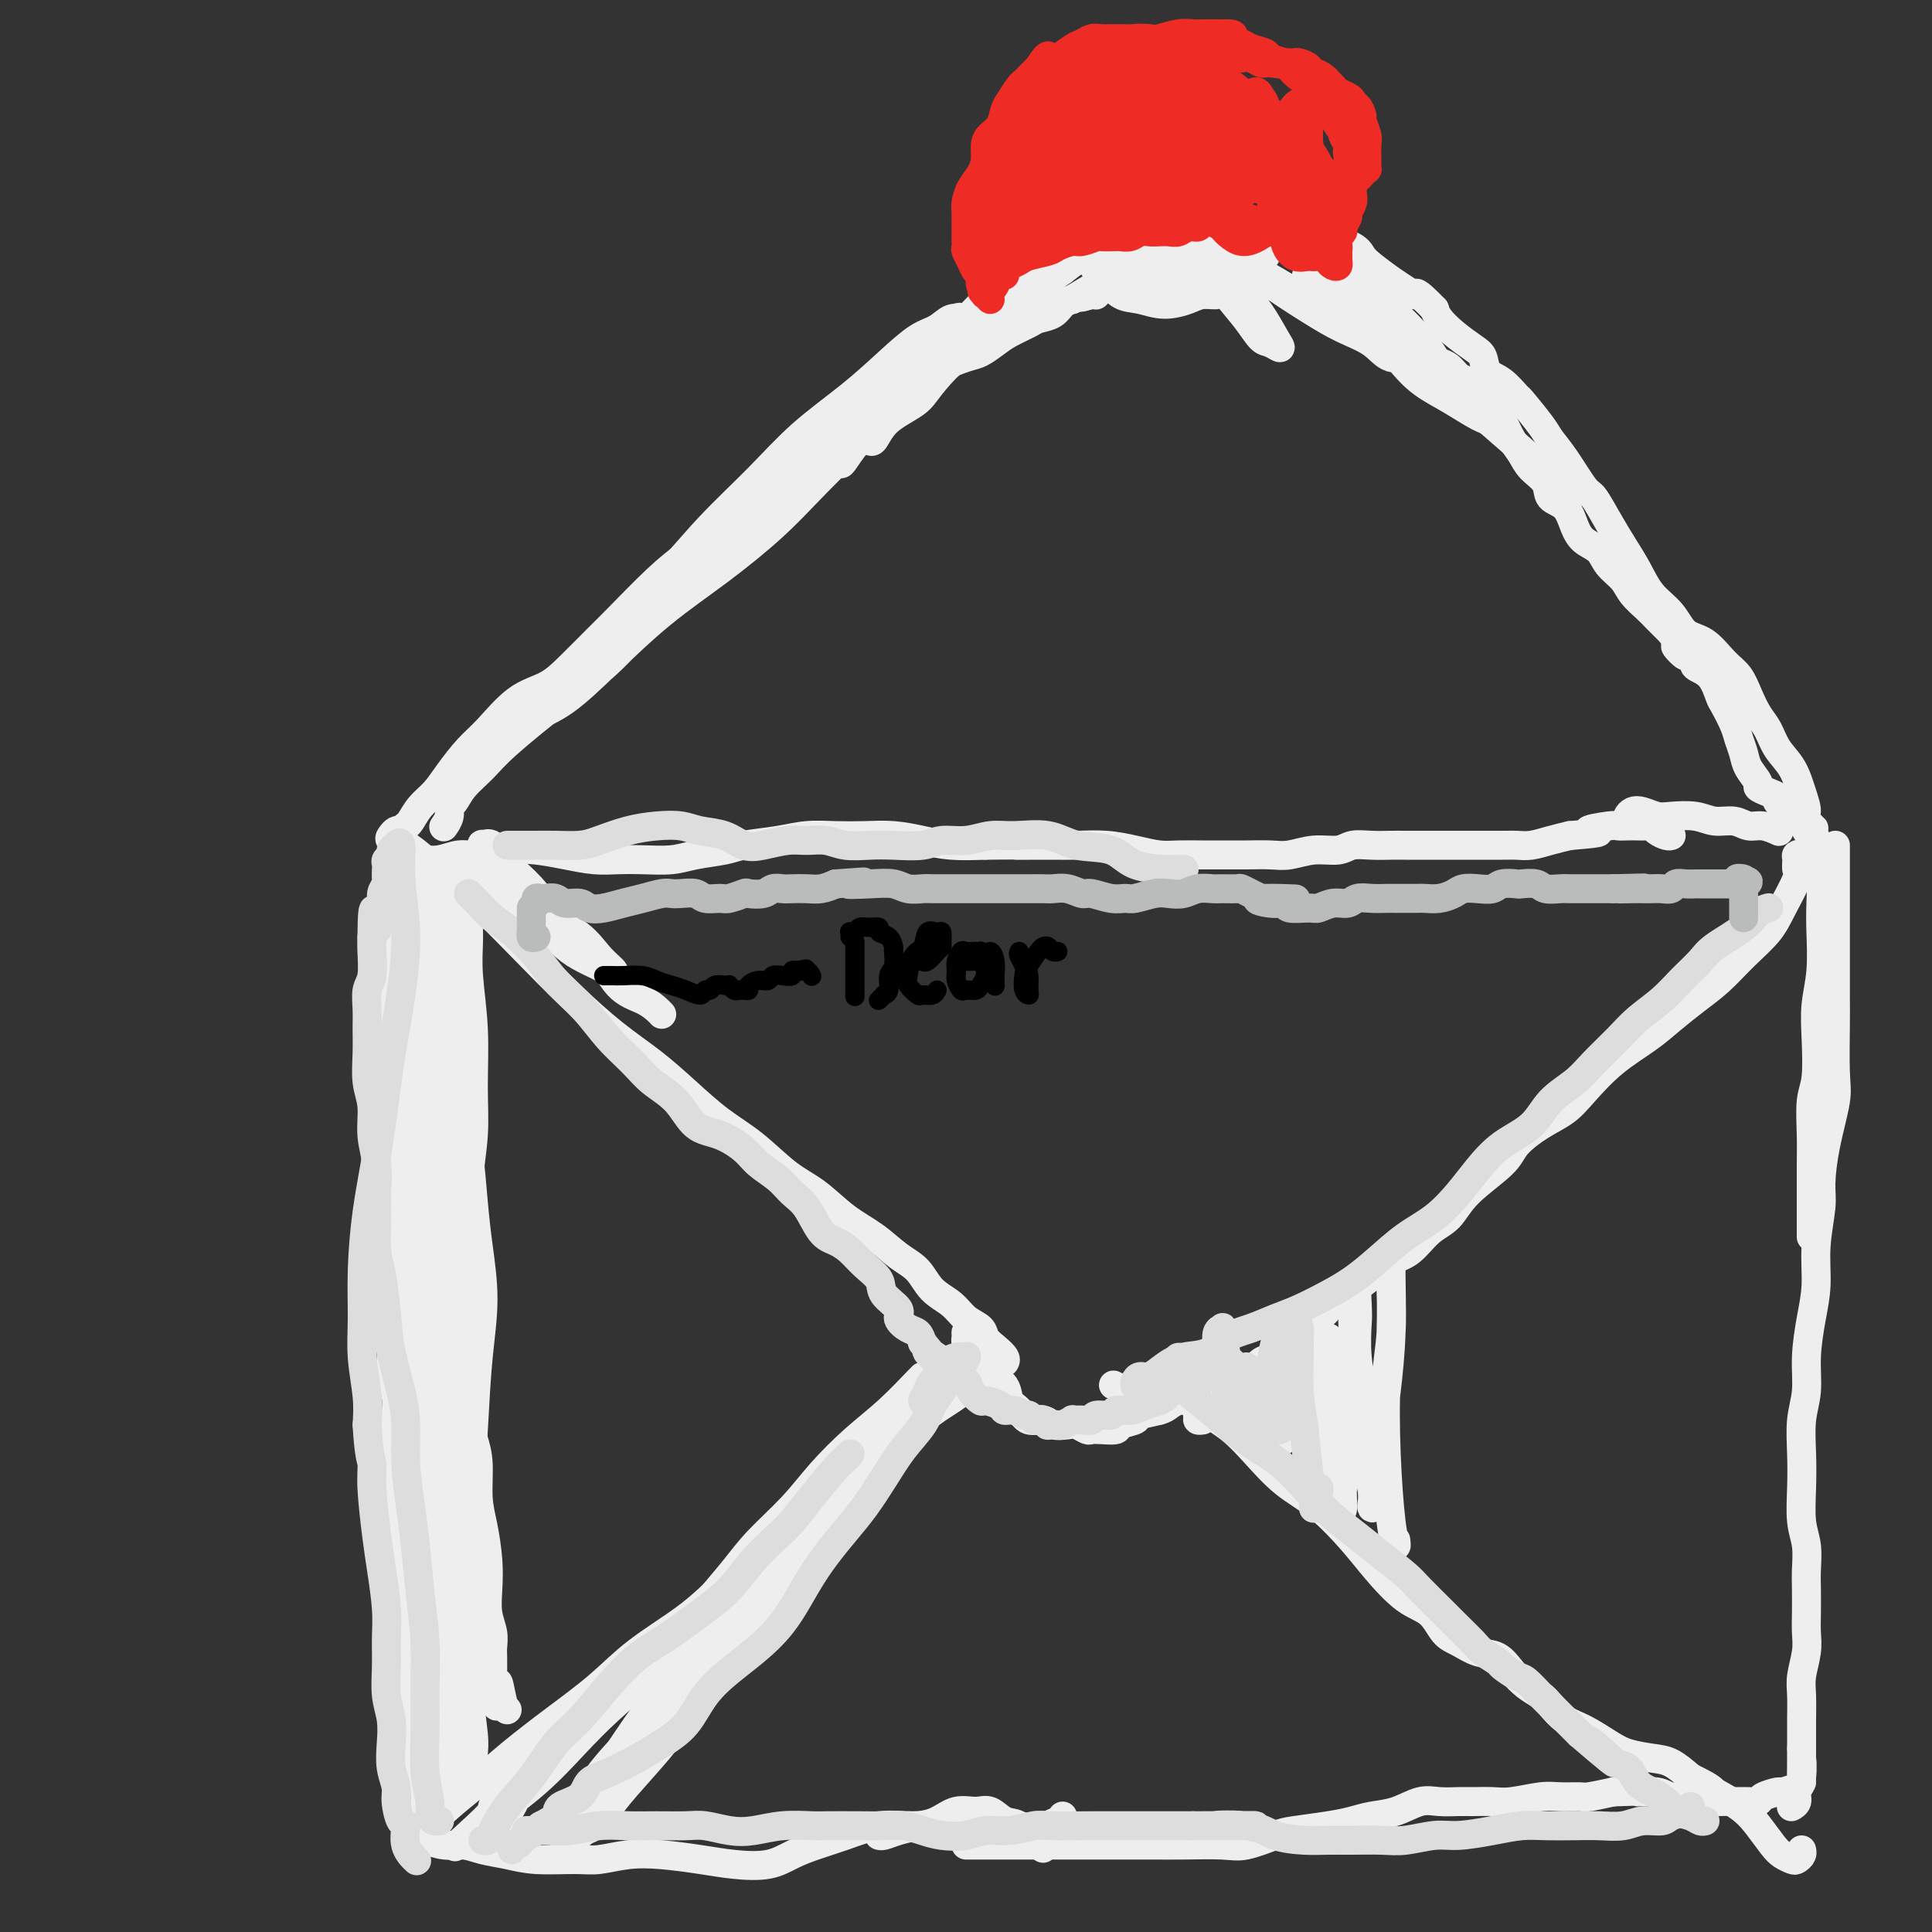<svg viewBox='0 0 400 400' version='1.1' xmlns='http://www.w3.org/2000/svg' xmlns:xlink='http://www.w3.org/1999/xlink'><rect x="0" y="0" width="400" height="400" fill="#333333" stroke="none"/><g fill='none' stroke='rgb(238,238,238)' stroke-width='6' stroke-linecap='round' stroke-linejoin='round'><path d='M83,188c0.000,-0.230 0.000,-0.461 0,-1c0.000,-0.539 0.000,-1.387 0,-2c-0.000,-0.613 -0.000,-0.991 0,-1c0.000,-0.009 0.000,0.351 0,0c-0.000,-0.351 -0.000,-1.413 0,-2c0.000,-0.587 0.000,-0.700 0,-1c-0.000,-0.300 -0.000,-0.786 0,-1c0.000,-0.214 0.000,-0.156 0,0c-0.000,0.156 -0.000,0.409 0,1c0.000,0.591 0.000,1.521 0,3c-0.000,1.479 -0.000,3.506 0,5c0.000,1.494 0.000,2.456 0,4c-0.000,1.544 -0.000,3.671 0,6c0.000,2.329 0.000,4.859 0,7c-0.000,2.141 -0.000,3.891 0,6c0.000,2.109 0.000,4.575 0,7c-0.000,2.425 -0.000,4.807 0,7c0.000,2.193 0.000,4.196 0,6c-0.000,1.804 -0.000,3.410 0,5c0.000,1.590 0.000,3.165 0,5c-0.000,1.835 -0.001,3.929 0,6c0.001,2.071 0.004,4.118 0,6c-0.004,1.882 -0.015,3.597 0,5c0.015,1.403 0.057,2.492 0,4c-0.057,1.508 -0.211,3.434 0,5c0.211,1.566 0.789,2.770 1,4c0.211,1.230 0.057,2.485 0,4c-0.057,1.515 -0.016,3.290 0,5c0.016,1.710 0.008,3.355 0,5'/><path d='M84,286c0.156,16.755 0.046,6.641 0,4c-0.046,-2.641 -0.026,2.190 0,5c0.026,2.810 0.060,3.599 0,5c-0.060,1.401 -0.212,3.413 0,5c0.212,1.587 0.789,2.749 1,4c0.211,1.251 0.057,2.592 0,4c-0.057,1.408 -0.016,2.881 0,4c0.016,1.119 0.008,1.882 0,3c-0.008,1.118 -0.016,2.592 0,4c0.016,1.408 0.057,2.749 0,4c-0.057,1.251 -0.211,2.411 0,4c0.211,1.589 0.788,3.607 1,5c0.212,1.393 0.061,2.162 0,3c-0.061,0.838 -0.031,1.746 0,3c0.031,1.254 0.065,2.853 0,4c-0.065,1.147 -0.228,1.840 0,3c0.228,1.160 0.846,2.785 1,4c0.154,1.215 -0.155,2.020 0,3c0.155,0.980 0.774,2.136 1,3c0.226,0.864 0.061,1.436 0,2c-0.061,0.564 -0.016,1.121 0,2c0.016,0.879 0.004,2.081 0,3c-0.004,0.919 -0.001,1.557 0,2c0.001,0.443 0.000,0.693 0,1c-0.000,0.307 -0.000,0.671 0,1c0.000,0.329 0.000,0.624 0,1c-0.000,0.376 -0.000,0.832 0,1c0.000,0.168 0.000,0.048 0,0c-0.000,-0.048 -0.000,-0.024 0,0'/><path d='M88,373c0.650,13.135 0.276,2.471 0,-2c-0.276,-4.471 -0.452,-2.751 -1,-3c-0.548,-0.249 -1.467,-2.468 -2,-4c-0.533,-1.532 -0.679,-2.376 -1,-4c-0.321,-1.624 -0.818,-4.028 -1,-6c-0.182,-1.972 -0.048,-3.513 0,-5c0.048,-1.487 0.009,-2.919 0,-4c-0.009,-1.081 0.012,-1.812 0,-3c-0.012,-1.188 -0.056,-2.833 0,-4c0.056,-1.167 0.211,-1.856 0,-3c-0.211,-1.144 -0.789,-2.742 -1,-4c-0.211,-1.258 -0.057,-2.176 0,-3c0.057,-0.824 0.015,-1.553 0,-3c-0.015,-1.447 -0.004,-3.611 0,-5c0.004,-1.389 0.001,-2.003 0,-3c-0.001,-0.997 -0.000,-2.377 0,-4c0.000,-1.623 -0.000,-3.491 0,-5c0.000,-1.509 0.001,-2.661 0,-4c-0.001,-1.339 -0.004,-2.864 0,-4c0.004,-1.136 0.015,-1.881 0,-3c-0.015,-1.119 -0.057,-2.612 0,-4c0.057,-1.388 0.211,-2.670 0,-4c-0.211,-1.330 -0.789,-2.708 -1,-4c-0.211,-1.292 -0.057,-2.497 0,-4c0.057,-1.503 0.016,-3.305 0,-5c-0.016,-1.695 -0.008,-3.285 0,-5c0.008,-1.715 0.016,-3.556 0,-5c-0.016,-1.444 -0.056,-2.490 0,-4c0.056,-1.510 0.207,-3.483 0,-5c-0.207,-1.517 -0.774,-2.576 -1,-4c-0.226,-1.424 -0.113,-3.212 0,-5'/><path d='M80,248c-0.448,-17.216 -0.067,-7.255 0,-5c0.067,2.255 -0.178,-3.198 0,-6c0.178,-2.802 0.780,-2.955 1,-4c0.220,-1.045 0.059,-2.981 0,-4c-0.059,-1.019 -0.016,-1.120 0,-2c0.016,-0.880 0.004,-2.538 0,-4c-0.004,-1.462 -0.001,-2.727 0,-4c0.001,-1.273 0.001,-2.553 0,-4c-0.001,-1.447 -0.001,-3.062 0,-4c0.001,-0.938 0.004,-1.199 0,-2c-0.004,-0.801 -0.015,-2.144 0,-3c0.015,-0.856 0.057,-1.226 0,-2c-0.057,-0.774 -0.211,-1.950 0,-3c0.211,-1.050 0.788,-1.972 1,-3c0.212,-1.028 0.061,-2.161 0,-3c-0.061,-0.839 -0.030,-1.385 0,-2c0.030,-0.615 0.060,-1.298 0,-2c-0.060,-0.702 -0.208,-1.421 0,-2c0.208,-0.579 0.774,-1.017 1,-2c0.226,-0.983 0.112,-2.511 0,-3c-0.112,-0.489 -0.222,0.061 0,0c0.222,-0.061 0.778,-0.732 1,-1c0.222,-0.268 0.111,-0.134 0,0'/><path d='M81,180c0.002,0.089 0.004,0.178 0,0c-0.004,-0.178 -0.012,-0.622 0,-1c0.012,-0.378 0.046,-0.691 0,-1c-0.046,-0.309 -0.172,-0.616 0,-1c0.172,-0.384 0.641,-0.845 1,-1c0.359,-0.155 0.609,-0.003 1,0c0.391,0.003 0.922,-0.142 1,0c0.078,0.142 -0.296,0.570 0,1c0.296,0.430 1.263,0.862 2,1c0.737,0.138 1.245,-0.019 2,0c0.755,0.019 1.758,0.215 3,0c1.242,-0.215 2.725,-0.839 4,-1c1.275,-0.161 2.342,0.143 4,0c1.658,-0.143 3.906,-0.732 6,-1c2.094,-0.268 4.035,-0.216 6,0c1.965,0.216 3.953,0.594 6,1c2.047,0.406 4.152,0.838 6,1c1.848,0.162 3.440,0.055 5,0c1.560,-0.055 3.089,-0.056 5,0c1.911,0.056 4.204,0.170 6,0c1.796,-0.170 3.094,-0.624 5,-1c1.906,-0.376 4.420,-0.675 6,-1c1.580,-0.325 2.227,-0.675 4,-1c1.773,-0.325 4.671,-0.624 7,-1c2.329,-0.376 4.088,-0.830 6,-1c1.912,-0.170 3.976,-0.056 6,0c2.024,0.056 4.009,0.054 6,0c1.991,-0.054 3.987,-0.159 6,0c2.013,0.159 4.042,0.581 6,1c1.958,0.419 3.845,0.834 6,1c2.155,0.166 4.577,0.083 7,0'/><path d='M204,175c19.863,-0.154 9.519,-0.038 7,0c-2.519,0.038 2.787,-0.000 6,0c3.213,0.000 4.332,0.038 6,0c1.668,-0.038 3.885,-0.154 6,0c2.115,0.154 4.129,0.577 6,1c1.871,0.423 3.598,0.845 5,1c1.402,0.155 2.479,0.041 4,0c1.521,-0.041 3.487,-0.010 5,0c1.513,0.010 2.574,-0.001 4,0c1.426,0.001 3.218,0.015 5,0c1.782,-0.015 3.554,-0.060 5,0c1.446,0.060 2.567,0.226 4,0c1.433,-0.226 3.178,-0.845 5,-1c1.822,-0.155 3.723,0.155 5,0c1.277,-0.155 1.932,-0.774 3,-1c1.068,-0.226 2.550,-0.061 4,0c1.450,0.061 2.867,0.016 4,0c1.133,-0.016 1.983,-0.004 3,0c1.017,0.004 2.203,0.001 3,0c0.797,-0.001 1.207,-0.000 2,0c0.793,0.000 1.968,0.000 3,0c1.032,-0.000 1.919,-0.000 3,0c1.081,0.000 2.355,0.000 3,0c0.645,-0.000 0.662,-0.000 1,0c0.338,0.000 0.999,0.001 2,0c1.001,-0.001 2.343,-0.003 3,0c0.657,0.003 0.629,0.012 1,0c0.371,-0.012 1.141,-0.044 2,0c0.859,0.044 1.808,0.166 3,0c1.192,-0.166 2.626,-0.619 4,-1c1.374,-0.381 2.687,-0.691 4,-1'/><path d='M325,173c9.661,-0.785 4.815,-0.746 4,-1c-0.815,-0.254 2.401,-0.800 4,-1c1.599,-0.200 1.580,-0.054 2,0c0.420,0.054 1.277,0.017 2,0c0.723,-0.017 1.310,-0.015 2,0c0.690,0.015 1.481,0.042 2,0c0.519,-0.042 0.766,-0.155 1,0c0.234,0.155 0.454,0.578 1,1c0.546,0.422 1.416,0.844 2,1c0.584,0.156 0.881,0.044 1,0c0.119,-0.044 0.059,-0.022 0,0'/><path d='M337,170c-0.073,-0.317 -0.146,-0.635 0,-1c0.146,-0.365 0.510,-0.778 1,-1c0.490,-0.222 1.106,-0.251 2,0c0.894,0.251 2.066,0.784 3,1c0.934,0.216 1.629,0.114 3,0c1.371,-0.114 3.419,-0.242 5,0c1.581,0.242 2.694,0.853 4,1c1.306,0.147 2.806,-0.171 4,0c1.194,0.171 2.083,0.829 3,1c0.917,0.171 1.862,-0.146 3,0c1.138,0.146 2.468,0.756 3,1c0.532,0.244 0.266,0.122 0,0'/><path d='M374,172c0.301,-0.186 0.603,-0.371 1,0c0.397,0.371 0.891,1.299 1,2c0.109,0.701 -0.166,1.175 0,2c0.166,0.825 0.773,2.000 1,4c0.227,2.000 0.075,4.824 0,7c-0.075,2.176 -0.072,3.702 0,6c0.072,2.298 0.212,5.367 0,8c-0.212,2.633 -0.775,4.829 -1,7c-0.225,2.171 -0.113,4.319 0,7c0.113,2.681 0.226,5.897 0,8c-0.226,2.103 -0.793,3.093 -1,5c-0.207,1.907 -0.056,4.732 0,7c0.056,2.268 0.015,3.981 0,6c-0.015,2.019 -0.004,4.345 0,7c0.004,2.655 0.001,5.638 0,7c-0.001,1.362 -0.000,1.103 0,1c0.000,-0.103 0.000,-0.052 0,0'/><path d='M380,175c0.000,0.614 0.000,1.228 0,2c-0.000,0.772 -0.000,1.701 0,3c0.000,1.299 0.000,2.967 0,5c-0.000,2.033 -0.000,4.431 0,7c0.000,2.569 0.002,5.309 0,8c-0.002,2.691 -0.007,5.332 0,7c0.007,1.668 0.026,2.361 0,5c-0.026,2.639 -0.097,7.224 0,10c0.097,2.776 0.362,3.744 0,6c-0.362,2.256 -1.350,5.799 -2,9c-0.650,3.201 -0.961,6.061 -1,8c-0.039,1.939 0.196,2.957 0,5c-0.196,2.043 -0.822,5.112 -1,8c-0.178,2.888 0.092,5.596 0,8c-0.092,2.404 -0.547,4.504 -1,7c-0.453,2.496 -0.906,5.389 -1,8c-0.094,2.611 0.170,4.939 0,7c-0.170,2.061 -0.774,3.855 -1,6c-0.226,2.145 -0.075,4.639 0,7c0.075,2.361 0.073,4.587 0,7c-0.073,2.413 -0.216,5.012 0,7c0.216,1.988 0.790,3.364 1,5c0.210,1.636 0.057,3.531 0,5c-0.057,1.469 -0.019,2.511 0,4c0.019,1.489 0.019,3.425 0,5c-0.019,1.575 -0.058,2.789 0,4c0.058,1.211 0.212,2.421 0,4c-0.212,1.579 -0.789,3.528 -1,5c-0.211,1.472 -0.057,2.467 0,4c0.057,1.533 0.015,3.605 0,5c-0.015,1.395 -0.004,2.113 0,3c0.004,0.887 0.002,1.944 0,3'/><path d='M373,362c-0.017,11.058 -0.061,4.704 0,3c0.061,-1.704 0.226,1.242 0,3c-0.226,1.758 -0.844,2.327 -1,3c-0.156,0.673 0.150,1.450 0,2c-0.150,0.550 -0.757,0.871 -1,1c-0.243,0.129 -0.121,0.064 0,0'/><path d='M85,381c-0.515,0.002 -1.030,0.005 -1,0c0.030,-0.005 0.605,-0.016 1,0c0.395,0.016 0.611,0.060 1,0c0.389,-0.060 0.952,-0.224 2,0c1.048,0.224 2.580,0.834 4,1c1.420,0.166 2.729,-0.114 4,0c1.271,0.114 2.505,0.620 4,1c1.495,0.380 3.251,0.634 5,1c1.749,0.366 3.490,0.843 6,1c2.510,0.157 5.790,-0.008 8,0c2.210,0.008 3.351,0.187 5,0c1.649,-0.187 3.805,-0.742 6,-1c2.195,-0.258 4.428,-0.219 7,0c2.572,0.219 5.484,0.617 8,1c2.516,0.383 4.635,0.752 7,1c2.365,0.248 4.976,0.374 7,0c2.024,-0.374 3.461,-1.249 5,-2c1.539,-0.751 3.181,-1.380 5,-2c1.819,-0.620 3.816,-1.232 6,-2c2.184,-0.768 4.556,-1.694 7,-2c2.444,-0.306 4.961,0.007 7,0c2.039,-0.007 3.599,-0.334 5,-1c1.401,-0.666 2.644,-1.670 4,-2c1.356,-0.330 2.824,0.013 4,0c1.176,-0.013 2.058,-0.382 3,0c0.942,0.382 1.943,1.515 3,2c1.057,0.485 2.169,0.323 3,1c0.831,0.677 1.380,2.193 2,3c0.620,0.807 1.310,0.903 2,1'/><path d='M215,382c1.667,1.167 0.833,0.583 0,0'/><path d='M88,377c0.060,-0.008 0.121,-0.016 0,0c-0.121,0.016 -0.423,0.056 -1,0c-0.577,-0.056 -1.429,-0.208 -2,0c-0.571,0.208 -0.861,0.777 -1,1c-0.139,0.223 -0.129,0.102 0,0c0.129,-0.102 0.376,-0.184 1,0c0.624,0.184 1.626,0.635 3,0c1.374,-0.635 3.121,-2.355 5,-4c1.879,-1.645 3.891,-3.214 6,-5c2.109,-1.786 4.316,-3.788 7,-6c2.684,-2.212 5.844,-4.633 9,-7c3.156,-2.367 6.306,-4.681 9,-7c2.694,-2.319 4.931,-4.642 8,-7c3.069,-2.358 6.971,-4.752 10,-7c3.029,-2.248 5.187,-4.351 8,-7c2.813,-2.649 6.281,-5.843 9,-8c2.719,-2.157 4.689,-3.277 7,-5c2.311,-1.723 4.963,-4.050 7,-6c2.037,-1.950 3.458,-3.523 5,-5c1.542,-1.477 3.204,-2.857 5,-4c1.796,-1.143 3.725,-2.047 5,-3c1.275,-0.953 1.897,-1.954 3,-3c1.103,-1.046 2.687,-2.136 4,-3c1.313,-0.864 2.353,-1.502 3,-2c0.647,-0.498 0.899,-0.857 1,-1c0.101,-0.143 0.050,-0.072 0,0'/><path d='M142,338c0.629,-0.960 1.258,-1.921 2,-3c0.742,-1.079 1.595,-2.278 3,-4c1.405,-1.722 3.360,-3.968 5,-6c1.640,-2.032 2.964,-3.850 5,-6c2.036,-2.150 4.784,-4.632 7,-7c2.216,-2.368 3.900,-4.620 6,-7c2.100,-2.380 4.615,-4.886 7,-7c2.385,-2.114 4.639,-3.835 7,-6c2.361,-2.165 4.828,-4.775 6,-6c1.172,-1.225 1.049,-1.064 1,-1c-0.049,0.064 -0.025,0.032 0,0'/><path d='M83,172c-0.327,-0.086 -0.654,-0.172 -1,0c-0.346,0.172 -0.710,0.603 -1,1c-0.290,0.397 -0.507,0.759 0,1c0.507,0.241 1.738,0.361 3,1c1.262,0.639 2.553,1.799 4,3c1.447,1.201 3.048,2.445 5,4c1.952,1.555 4.253,3.422 7,6c2.747,2.578 5.940,5.867 9,9c3.060,3.133 5.986,6.108 9,9c3.014,2.892 6.117,5.699 9,8c2.883,2.301 5.547,4.097 8,6c2.453,1.903 4.696,3.915 7,6c2.304,2.085 4.670,4.245 7,6c2.330,1.755 4.625,3.105 7,5c2.375,1.895 4.830,4.335 7,6c2.170,1.665 4.055,2.555 6,4c1.945,1.445 3.951,3.443 6,5c2.049,1.557 4.141,2.671 6,4c1.859,1.329 3.483,2.874 5,4c1.517,1.126 2.925,1.835 4,3c1.075,1.165 1.817,2.787 3,4c1.183,1.213 2.806,2.015 4,3c1.194,0.985 1.960,2.151 3,3c1.040,0.849 2.356,1.380 3,2c0.644,0.620 0.617,1.329 1,2c0.383,0.671 1.175,1.304 2,2c0.825,0.696 1.684,1.457 2,2c0.316,0.543 0.090,0.870 0,1c-0.090,0.130 -0.045,0.065 0,0'/><path d='M84,171c0.270,-0.151 0.540,-0.302 1,-1c0.460,-0.698 1.111,-1.944 2,-3c0.889,-1.056 2.017,-1.921 3,-3c0.983,-1.079 1.820,-2.371 3,-4c1.180,-1.629 2.704,-3.595 4,-5c1.296,-1.405 2.364,-2.250 4,-4c1.636,-1.750 3.840,-4.407 6,-6c2.160,-1.593 4.274,-2.123 6,-3c1.726,-0.877 3.062,-2.100 5,-4c1.938,-1.900 4.476,-4.477 6,-6c1.524,-1.523 2.034,-1.993 4,-4c1.966,-2.007 5.389,-5.550 8,-8c2.611,-2.450 4.409,-3.807 6,-5c1.591,-1.193 2.976,-2.223 5,-4c2.024,-1.777 4.687,-4.301 7,-6c2.313,-1.699 4.276,-2.573 6,-4c1.724,-1.427 3.209,-3.408 5,-5c1.791,-1.592 3.887,-2.797 6,-4c2.113,-1.203 4.244,-2.405 6,-4c1.756,-1.595 3.138,-3.583 5,-5c1.862,-1.417 4.203,-2.263 6,-3c1.797,-0.737 3.051,-1.366 4,-2c0.949,-0.634 1.593,-1.272 3,-2c1.407,-0.728 3.578,-1.547 5,-2c1.422,-0.453 2.095,-0.541 3,-1c0.905,-0.459 2.042,-1.288 3,-2c0.958,-0.712 1.737,-1.308 3,-2c1.263,-0.692 3.010,-1.481 4,-2c0.990,-0.519 1.224,-0.768 2,-1c0.776,-0.232 2.093,-0.447 3,-1c0.907,-0.553 1.402,-1.444 2,-2c0.598,-0.556 1.299,-0.778 2,-1'/><path d='M222,62c9.160,-5.478 3.559,-2.175 2,-1c-1.559,1.175 0.925,0.220 2,0c1.075,-0.220 0.740,0.294 1,0c0.260,-0.294 1.116,-1.398 2,-2c0.884,-0.602 1.797,-0.704 2,-1c0.203,-0.296 -0.302,-0.786 0,-1c0.302,-0.214 1.413,-0.152 2,0c0.587,0.152 0.650,0.396 1,0c0.350,-0.396 0.986,-1.430 2,-2c1.014,-0.570 2.406,-0.675 3,-1c0.594,-0.325 0.389,-0.871 1,-1c0.611,-0.129 2.036,0.158 3,0c0.964,-0.158 1.467,-0.760 2,-1c0.533,-0.240 1.098,-0.117 2,0c0.902,0.117 2.143,0.227 3,0c0.857,-0.227 1.331,-0.792 2,-1c0.669,-0.208 1.531,-0.060 2,0c0.469,0.060 0.543,0.030 1,0c0.457,-0.030 1.296,-0.061 2,0c0.704,0.061 1.273,0.212 2,0c0.727,-0.212 1.611,-0.789 2,-1c0.389,-0.211 0.284,-0.058 1,0c0.716,0.058 2.253,0.019 3,0c0.747,-0.019 0.703,-0.020 1,0c0.297,0.020 0.934,0.061 2,0c1.066,-0.061 2.561,-0.224 3,0c0.439,0.224 -0.178,0.836 0,1c0.178,0.164 1.151,-0.121 2,0c0.849,0.121 1.575,0.648 2,1c0.425,0.352 0.550,0.529 1,1c0.450,0.471 1.225,1.235 2,2'/><path d='M278,55c1.517,1.193 1.810,1.676 2,2c0.190,0.324 0.276,0.491 1,1c0.724,0.509 2.085,1.362 3,2c0.915,0.638 1.386,1.062 2,2c0.614,0.938 1.373,2.391 2,3c0.627,0.609 1.123,0.373 2,1c0.877,0.627 2.136,2.117 3,3c0.864,0.883 1.334,1.158 2,2c0.666,0.842 1.530,2.253 2,3c0.470,0.747 0.548,0.832 1,1c0.452,0.168 1.280,0.418 2,1c0.720,0.582 1.334,1.495 2,2c0.666,0.505 1.386,0.603 2,1c0.614,0.397 1.124,1.092 2,2c0.876,0.908 2.120,2.028 3,3c0.880,0.972 1.395,1.796 2,3c0.605,1.204 1.298,2.788 2,4c0.702,1.212 1.413,2.052 2,3c0.587,0.948 1.049,2.004 2,3c0.951,0.996 2.389,1.933 3,3c0.611,1.067 0.394,2.263 1,3c0.606,0.737 2.034,1.015 3,2c0.966,0.985 1.470,2.675 2,4c0.530,1.325 1.085,2.283 2,3c0.915,0.717 2.188,1.193 3,2c0.812,0.807 1.161,1.945 2,3c0.839,1.055 2.167,2.029 3,3c0.833,0.971 1.172,1.941 2,3c0.828,1.059 2.146,2.208 3,3c0.854,0.792 1.244,1.226 2,2c0.756,0.774 1.878,1.887 3,3'/><path d='M346,131c5.774,7.857 1.708,4.000 1,3c-0.708,-1.000 1.942,0.857 3,2c1.058,1.143 0.525,1.573 1,2c0.475,0.427 1.958,0.852 3,2c1.042,1.148 1.641,3.021 2,4c0.359,0.979 0.476,1.066 1,2c0.524,0.934 1.455,2.716 2,4c0.545,1.284 0.705,2.070 1,3c0.295,0.930 0.725,2.003 1,3c0.275,0.997 0.393,1.916 1,3c0.607,1.084 1.702,2.332 2,3c0.298,0.668 -0.201,0.757 0,1c0.201,0.243 1.100,0.639 2,1c0.900,0.361 1.799,0.688 2,1c0.201,0.312 -0.296,0.608 0,1c0.296,0.392 1.386,0.879 2,1c0.614,0.121 0.752,-0.125 1,0c0.248,0.125 0.606,0.621 1,1c0.394,0.379 0.822,0.641 1,1c0.178,0.359 0.104,0.814 0,1c-0.104,0.186 -0.238,0.102 0,0c0.238,-0.102 0.847,-0.223 1,0c0.153,0.223 -0.151,0.791 0,1c0.151,0.209 0.757,0.060 1,0c0.243,-0.060 0.121,-0.030 0,0'/><path d='M375,171c1.465,1.240 -0.374,-0.159 -1,-1c-0.626,-0.841 -0.040,-1.124 0,-2c0.040,-0.876 -0.464,-2.344 -1,-4c-0.536,-1.656 -1.102,-3.499 -2,-5c-0.898,-1.501 -2.127,-2.660 -3,-4c-0.873,-1.340 -1.391,-2.860 -2,-4c-0.609,-1.140 -1.309,-1.899 -2,-3c-0.691,-1.101 -1.371,-2.544 -2,-4c-0.629,-1.456 -1.206,-2.924 -2,-4c-0.794,-1.076 -1.805,-1.760 -3,-3c-1.195,-1.240 -2.574,-3.037 -4,-4c-1.426,-0.963 -2.899,-1.092 -4,-2c-1.101,-0.908 -1.831,-2.593 -3,-4c-1.169,-1.407 -2.779,-2.535 -4,-4c-1.221,-1.465 -2.055,-3.267 -3,-5c-0.945,-1.733 -2.003,-3.398 -3,-5c-0.997,-1.602 -1.934,-3.143 -3,-5c-1.066,-1.857 -2.261,-4.031 -3,-5c-0.739,-0.969 -1.022,-0.733 -2,-2c-0.978,-1.267 -2.652,-4.035 -4,-6c-1.348,-1.965 -2.370,-3.125 -3,-4c-0.630,-0.875 -0.869,-1.465 -2,-3c-1.131,-1.535 -3.153,-4.015 -4,-5c-0.847,-0.985 -0.518,-0.476 -1,-1c-0.482,-0.524 -1.773,-2.083 -3,-3c-1.227,-0.917 -2.388,-1.194 -3,-2c-0.612,-0.806 -0.675,-2.141 -1,-3c-0.325,-0.859 -0.912,-1.240 -2,-2c-1.088,-0.760 -2.678,-1.897 -4,-3c-1.322,-1.103 -2.378,-2.172 -3,-3c-0.622,-0.828 -0.811,-1.414 -1,-2'/><path d='M297,64c-4.221,-4.353 -3.775,-3.235 -4,-3c-0.225,0.235 -1.121,-0.412 -2,-1c-0.879,-0.588 -1.741,-1.117 -3,-2c-1.259,-0.883 -2.914,-2.121 -4,-3c-1.086,-0.879 -1.604,-1.398 -2,-2c-0.396,-0.602 -0.671,-1.285 -2,-2c-1.329,-0.715 -3.711,-1.460 -5,-2c-1.289,-0.540 -1.486,-0.873 -2,-1c-0.514,-0.127 -1.347,-0.046 -2,0c-0.653,0.046 -1.128,0.057 -2,0c-0.872,-0.057 -2.143,-0.183 -3,0c-0.857,0.183 -1.302,0.676 -2,1c-0.698,0.324 -1.651,0.479 -2,1c-0.349,0.521 -0.094,1.410 0,2c0.094,0.590 0.027,0.883 0,1c-0.027,0.117 -0.013,0.059 0,0'/><path d='M374,178c-0.453,0.109 -0.907,0.218 -1,0c-0.093,-0.218 0.174,-0.764 0,-1c-0.174,-0.236 -0.788,-0.164 -1,0c-0.212,0.164 -0.022,0.419 0,1c0.022,0.581 -0.124,1.487 0,2c0.124,0.513 0.520,0.633 0,2c-0.520,1.367 -1.954,3.982 -3,6c-1.046,2.018 -1.703,3.439 -3,5c-1.297,1.561 -3.233,3.263 -5,5c-1.767,1.737 -3.367,3.509 -5,5c-1.633,1.491 -3.301,2.702 -5,4c-1.699,1.298 -3.429,2.683 -5,4c-1.571,1.317 -2.981,2.567 -5,4c-2.019,1.433 -4.646,3.048 -7,5c-2.354,1.952 -4.436,4.242 -6,6c-1.564,1.758 -2.610,2.983 -4,4c-1.390,1.017 -3.123,1.827 -5,3c-1.877,1.173 -3.898,2.711 -5,4c-1.102,1.289 -1.284,2.331 -3,4c-1.716,1.669 -4.966,3.966 -7,6c-2.034,2.034 -2.853,3.805 -4,5c-1.147,1.195 -2.624,1.814 -4,3c-1.376,1.186 -2.652,2.937 -4,4c-1.348,1.063 -2.770,1.437 -4,2c-1.230,0.563 -2.269,1.317 -3,2c-0.731,0.683 -1.155,1.297 -2,2c-0.845,0.703 -2.112,1.497 -3,2c-0.888,0.503 -1.397,0.715 -2,1c-0.603,0.285 -1.302,0.642 -2,1'/><path d='M276,269c-12.571,10.390 -3.998,3.365 -1,1c2.998,-2.365 0.419,-0.070 -1,1c-1.419,1.070 -1.680,0.914 -2,1c-0.320,0.086 -0.699,0.415 -1,1c-0.301,0.585 -0.526,1.425 -1,2c-0.474,0.575 -1.199,0.886 -2,1c-0.801,0.114 -1.677,0.031 -2,0c-0.323,-0.031 -0.092,-0.009 0,0c0.092,0.009 0.046,0.004 0,0'/><path d='M274,271c0.000,0.000 0.100,0.100 0.1,0.1'/><path d='M275,271c0.090,-0.120 0.180,-0.241 0,0c-0.180,0.241 -0.628,0.842 -1,1c-0.372,0.158 -0.666,-0.127 -1,0c-0.334,0.127 -0.708,0.667 -1,1c-0.292,0.333 -0.501,0.460 -1,1c-0.499,0.540 -1.289,1.491 -2,2c-0.711,0.509 -1.345,0.574 -2,1c-0.655,0.426 -1.331,1.213 -2,2c-0.669,0.787 -1.330,1.576 -2,2c-0.670,0.424 -1.349,0.485 -2,1c-0.651,0.515 -1.272,1.486 -2,2c-0.728,0.514 -1.561,0.571 -2,1c-0.439,0.429 -0.483,1.229 -1,2c-0.517,0.771 -1.505,1.512 -2,2c-0.495,0.488 -0.497,0.722 -1,1c-0.503,0.278 -1.509,0.600 -2,1c-0.491,0.400 -0.468,0.878 -1,1c-0.532,0.122 -1.621,-0.111 -2,0c-0.379,0.111 -0.050,0.566 0,1c0.050,0.434 -0.179,0.848 0,1c0.179,0.152 0.765,0.044 1,0c0.235,-0.044 0.117,-0.022 0,0'/><path d='M240,292c-1.161,-0.792 -2.321,-1.583 -3,-2c-0.679,-0.417 -0.875,-0.458 -2,-1c-1.125,-0.542 -3.179,-1.583 -4,-2c-0.821,-0.417 -0.411,-0.208 0,0'/><path d='M200,276c-0.004,-0.098 -0.009,-0.197 0,0c0.009,0.197 0.031,0.689 0,1c-0.031,0.311 -0.117,0.442 0,1c0.117,0.558 0.436,1.543 1,2c0.564,0.457 1.373,0.387 2,1c0.627,0.613 1.073,1.909 2,3c0.927,1.091 2.335,1.976 3,3c0.665,1.024 0.586,2.187 1,3c0.414,0.813 1.322,1.276 2,2c0.678,0.724 1.126,1.710 2,2c0.874,0.290 2.174,-0.115 3,0c0.826,0.115 1.176,0.749 2,1c0.824,0.251 2.120,0.120 3,0c0.880,-0.120 1.343,-0.227 2,0c0.657,0.227 1.508,0.790 2,1c0.492,0.210 0.627,0.067 1,0c0.373,-0.067 0.986,-0.059 2,0c1.014,0.059 2.429,0.171 3,0c0.571,-0.171 0.299,-0.623 1,-1c0.701,-0.377 2.375,-0.679 3,-1c0.625,-0.321 0.199,-0.660 1,-1c0.801,-0.340 2.828,-0.679 4,-1c1.172,-0.321 1.489,-0.622 2,-1c0.511,-0.378 1.214,-0.833 2,-1c0.786,-0.167 1.653,-0.048 2,0c0.347,0.048 0.173,0.024 0,0'/><path d='M249,288c0.108,-0.403 0.215,-0.806 0,-1c-0.215,-0.194 -0.754,-0.178 -1,0c-0.246,0.178 -0.199,0.516 0,1c0.199,0.484 0.550,1.112 1,2c0.450,0.888 0.999,2.037 2,3c1.001,0.963 2.455,1.740 4,3c1.545,1.260 3.181,3.002 5,5c1.819,1.998 3.822,4.251 6,6c2.178,1.749 4.529,2.994 7,5c2.471,2.006 5.060,4.772 7,7c1.940,2.228 3.232,3.919 5,6c1.768,2.081 4.012,4.551 6,6c1.988,1.449 3.718,1.878 5,3c1.282,1.122 2.114,2.936 3,4c0.886,1.064 1.826,1.377 3,2c1.174,0.623 2.584,1.557 4,2c1.416,0.443 2.840,0.397 4,1c1.160,0.603 2.056,1.856 3,3c0.944,1.144 1.934,2.178 3,3c1.066,0.822 2.207,1.431 3,2c0.793,0.569 1.239,1.098 2,2c0.761,0.902 1.838,2.179 3,3c1.162,0.821 2.411,1.188 4,2c1.589,0.812 3.520,2.068 5,3c1.480,0.932 2.510,1.538 4,2c1.490,0.462 3.440,0.778 5,1c1.560,0.222 2.732,0.349 4,1c1.268,0.651 2.634,1.825 4,3'/><path d='M350,368c4.905,2.403 4.167,2.412 5,3c0.833,0.588 3.235,1.755 5,3c1.765,1.245 2.892,2.569 4,4c1.108,1.431 2.195,2.969 3,4c0.805,1.031 1.326,1.555 2,2c0.674,0.445 1.501,0.813 2,1c0.499,0.187 0.670,0.195 1,0c0.330,-0.195 0.820,-0.591 1,-1c0.180,-0.409 0.052,-0.831 0,-1c-0.052,-0.169 -0.026,-0.084 0,0'/><path d='M200,382c0.263,-0.000 0.525,-0.000 1,0c0.475,0.000 1.162,0.000 2,0c0.838,-0.000 1.828,-0.000 3,0c1.172,0.000 2.528,0.000 4,0c1.472,-0.000 3.060,-0.000 5,0c1.940,0.000 4.230,0.000 6,0c1.770,-0.000 3.019,-0.001 5,0c1.981,0.001 4.694,0.002 7,0c2.306,-0.002 4.203,-0.007 6,0c1.797,0.007 3.492,0.027 6,0c2.508,-0.027 5.829,-0.101 8,0c2.171,0.101 3.193,0.378 5,0c1.807,-0.378 4.401,-1.411 6,-2c1.599,-0.589 2.205,-0.734 4,-1c1.795,-0.266 4.780,-0.653 7,-1c2.220,-0.347 3.674,-0.653 5,-1c1.326,-0.347 2.522,-0.734 4,-1c1.478,-0.266 3.237,-0.411 5,-1c1.763,-0.589 3.528,-1.622 5,-2c1.472,-0.378 2.649,-0.100 4,0c1.351,0.100 2.875,0.023 4,0c1.125,-0.023 1.850,0.008 3,0c1.150,-0.008 2.725,-0.055 4,0c1.275,0.055 2.251,0.212 4,0c1.749,-0.212 4.273,-0.792 6,-1c1.727,-0.208 2.659,-0.046 4,0c1.341,0.046 3.092,-0.026 4,0c0.908,0.026 0.974,0.150 2,0c1.026,-0.150 3.013,-0.575 5,-1'/><path d='M334,371c7.110,-0.292 4.886,-0.022 5,0c0.114,0.022 2.565,-0.204 4,0c1.435,0.204 1.854,0.839 3,1c1.146,0.161 3.020,-0.153 4,0c0.980,0.153 1.065,0.774 2,1c0.935,0.226 2.721,0.058 4,0c1.279,-0.058 2.053,-0.005 3,0c0.947,0.005 2.069,-0.036 3,0c0.931,0.036 1.671,0.151 2,0c0.329,-0.151 0.246,-0.566 1,-1c0.754,-0.434 2.346,-0.887 3,-1c0.654,-0.113 0.371,0.114 1,0c0.629,-0.114 2.169,-0.569 3,-1c0.831,-0.431 0.952,-0.837 1,-1c0.048,-0.163 0.024,-0.081 0,0'/><path d='M220,376c-0.190,0.332 -0.379,0.663 -1,1c-0.621,0.337 -1.672,0.679 -2,1c-0.328,0.321 0.067,0.619 0,1c-0.067,0.381 -0.598,0.844 -1,1c-0.402,0.156 -0.677,0.003 -1,0c-0.323,-0.003 -0.694,0.143 -1,0c-0.306,-0.143 -0.548,-0.574 -1,-1c-0.452,-0.426 -1.113,-0.846 -2,-1c-0.887,-0.154 -2.000,-0.042 -3,0c-1.000,0.042 -1.888,0.014 -3,0c-1.112,-0.014 -2.448,-0.014 -4,0c-1.552,0.014 -3.320,0.042 -5,0c-1.680,-0.042 -3.273,-0.155 -5,0c-1.727,0.155 -3.586,0.578 -5,1c-1.414,0.422 -2.381,0.844 -3,1c-0.619,0.156 -0.891,0.044 -1,0c-0.109,-0.044 -0.054,-0.022 0,0'/><path d='M94,370c0.030,-0.271 0.060,-0.542 0,-1c-0.060,-0.458 -0.208,-1.103 0,-2c0.208,-0.897 0.774,-2.047 1,-3c0.226,-0.953 0.114,-1.711 0,-3c-0.114,-1.289 -0.230,-3.109 0,-5c0.230,-1.891 0.804,-3.852 1,-6c0.196,-2.148 0.012,-4.484 0,-7c-0.012,-2.516 0.149,-5.211 0,-8c-0.149,-2.789 -0.607,-5.671 -1,-9c-0.393,-3.329 -0.722,-7.104 -1,-11c-0.278,-3.896 -0.505,-7.914 -1,-12c-0.495,-4.086 -1.257,-8.241 -2,-12c-0.743,-3.759 -1.468,-7.124 -2,-11c-0.532,-3.876 -0.871,-8.263 -1,-13c-0.129,-4.737 -0.049,-9.822 0,-13c0.049,-3.178 0.067,-4.447 0,-8c-0.067,-3.553 -0.218,-9.388 0,-13c0.218,-3.612 0.806,-5.000 1,-7c0.194,-2.000 -0.004,-4.611 0,-7c0.004,-2.389 0.212,-4.555 0,-6c-0.212,-1.445 -0.842,-2.169 -1,-3c-0.158,-0.831 0.158,-1.770 0,-2c-0.158,-0.230 -0.788,0.248 -1,0c-0.212,-0.248 -0.005,-1.223 0,-1c0.005,0.223 -0.191,1.645 0,3c0.191,1.355 0.770,2.644 1,5c0.230,2.356 0.111,5.781 0,9c-0.111,3.219 -0.215,6.234 0,11c0.215,4.766 0.750,11.283 1,18c0.250,6.717 0.214,13.633 0,20c-0.214,6.367 -0.607,12.183 -1,18'/><path d='M88,291c-0.014,16.001 -0.551,14.003 -1,17c-0.449,2.997 -0.812,10.990 -1,17c-0.188,6.010 -0.201,10.037 0,13c0.201,2.963 0.618,4.863 1,7c0.382,2.137 0.730,4.511 1,7c0.270,2.489 0.462,5.091 1,7c0.538,1.909 1.423,3.124 2,4c0.577,0.876 0.845,1.413 1,2c0.155,0.587 0.195,1.223 0,1c-0.195,-0.223 -0.627,-1.307 -1,-3c-0.373,-1.693 -0.688,-3.996 -1,-7c-0.312,-3.004 -0.620,-6.710 -1,-9c-0.380,-2.290 -0.830,-3.164 -1,-9c-0.170,-5.836 -0.060,-16.635 0,-25c0.060,-8.365 0.069,-14.295 0,-20c-0.069,-5.705 -0.215,-11.184 0,-16c0.215,-4.816 0.790,-8.967 1,-13c0.210,-4.033 0.056,-7.947 0,-12c-0.056,-4.053 -0.014,-8.244 0,-12c0.014,-3.756 -0.000,-7.076 0,-10c0.000,-2.924 0.014,-5.450 0,-8c-0.014,-2.550 -0.057,-5.124 0,-7c0.057,-1.876 0.212,-3.055 0,-5c-0.212,-1.945 -0.792,-4.655 -1,-7c-0.208,-2.345 -0.045,-4.326 0,-6c0.045,-1.674 -0.026,-3.040 0,-4c0.026,-0.960 0.151,-1.515 0,-2c-0.151,-0.485 -0.579,-0.900 -1,-1c-0.421,-0.100 -0.835,0.114 -1,0c-0.165,-0.114 -0.083,-0.557 0,-1'/><path d='M86,189c-0.508,-3.584 -0.277,-2.046 0,-2c0.277,0.046 0.599,-1.402 1,-2c0.401,-0.598 0.881,-0.347 1,-1c0.119,-0.653 -0.122,-2.211 0,-3c0.122,-0.789 0.607,-0.808 1,-1c0.393,-0.192 0.694,-0.556 1,-1c0.306,-0.444 0.617,-0.968 1,-1c0.383,-0.032 0.838,0.426 1,1c0.162,0.574 0.029,1.262 0,3c-0.029,1.738 0.045,4.526 0,8c-0.045,3.474 -0.208,7.635 0,16c0.208,8.365 0.788,20.932 1,28c0.212,7.068 0.057,8.635 0,13c-0.057,4.365 -0.015,11.528 0,18c0.015,6.472 0.003,12.252 0,17c-0.003,4.748 0.003,8.465 0,12c-0.003,3.535 -0.015,6.889 0,11c0.015,4.111 0.055,8.980 0,13c-0.055,4.020 -0.207,7.192 0,11c0.207,3.808 0.773,8.252 1,11c0.227,2.748 0.116,3.799 0,5c-0.116,1.201 -0.238,2.552 0,4c0.238,1.448 0.834,2.993 1,4c0.166,1.007 -0.099,1.477 0,2c0.099,0.523 0.562,1.099 1,2c0.438,0.901 0.849,2.125 1,3c0.151,0.875 0.040,1.399 0,2c-0.040,0.601 -0.011,1.277 0,2c0.011,0.723 0.003,1.492 0,2c-0.003,0.508 -0.002,0.754 0,1'/><path d='M97,367c0.558,5.865 -0.047,1.528 0,0c0.047,-1.528 0.746,-0.246 1,0c0.254,0.246 0.064,-0.545 0,-1c-0.064,-0.455 -0.003,-0.575 0,-1c0.003,-0.425 -0.053,-1.154 0,-2c0.053,-0.846 0.213,-1.809 0,-4c-0.213,-2.191 -0.801,-5.610 -1,-11c-0.199,-5.390 -0.010,-12.751 0,-18c0.010,-5.249 -0.158,-8.386 0,-14c0.158,-5.614 0.642,-13.704 1,-20c0.358,-6.296 0.591,-10.798 1,-15c0.409,-4.202 0.995,-8.103 1,-12c0.005,-3.897 -0.572,-7.790 -1,-11c-0.428,-3.210 -0.707,-5.736 -1,-9c-0.293,-3.264 -0.600,-7.264 -1,-10c-0.400,-2.736 -0.891,-4.208 -1,-6c-0.109,-1.792 0.166,-3.904 0,-6c-0.166,-2.096 -0.773,-4.175 -1,-6c-0.227,-1.825 -0.075,-3.395 0,-5c0.075,-1.605 0.073,-3.245 0,-5c-0.073,-1.755 -0.216,-3.626 0,-5c0.216,-1.374 0.790,-2.252 1,-3c0.210,-0.748 0.056,-1.365 0,-2c-0.056,-0.635 -0.015,-1.287 0,-2c0.015,-0.713 0.004,-1.487 0,-2c-0.004,-0.513 -0.001,-0.766 0,-1c0.001,-0.234 0.000,-0.447 0,-1c-0.000,-0.553 -0.000,-1.444 0,-2c0.000,-0.556 0.000,-0.778 0,-1'/><path d='M96,192c0.156,-4.669 0.046,-1.841 0,-1c-0.046,0.841 -0.026,-0.306 0,-1c0.026,-0.694 0.060,-0.936 0,-1c-0.060,-0.064 -0.213,0.050 0,0c0.213,-0.050 0.793,-0.262 1,0c0.207,0.262 0.041,1.000 0,2c-0.041,1.000 0.043,2.262 0,4c-0.043,1.738 -0.212,3.952 0,7c0.212,3.048 0.804,6.931 1,11c0.196,4.069 -0.003,8.323 0,12c0.003,3.677 0.210,6.776 0,10c-0.210,3.224 -0.837,6.572 -1,10c-0.163,3.428 0.138,6.937 0,10c-0.138,3.063 -0.714,5.680 -1,9c-0.286,3.320 -0.283,7.344 0,11c0.283,3.656 0.846,6.945 1,10c0.154,3.055 -0.099,5.875 0,8c0.099,2.125 0.552,3.554 1,5c0.448,1.446 0.891,2.910 1,5c0.109,2.090 -0.115,4.806 0,7c0.115,2.194 0.571,3.864 1,6c0.429,2.136 0.833,4.736 1,7c0.167,2.264 0.097,4.191 0,6c-0.097,1.809 -0.222,3.501 0,5c0.222,1.499 0.792,2.804 1,4c0.208,1.196 0.056,2.284 0,3c-0.056,0.716 -0.016,1.062 0,2c0.016,0.938 0.008,2.469 0,4'/><path d='M102,347c1.110,11.442 0.885,4.046 1,2c0.115,-2.046 0.569,1.257 1,3c0.431,1.743 0.837,1.927 1,2c0.163,0.073 0.081,0.037 0,0'/><path d='M262,290c0.091,-0.205 0.182,-0.409 0,0c-0.182,0.409 -0.637,1.432 -1,2c-0.363,0.568 -0.634,0.682 -1,1c-0.366,0.318 -0.826,0.841 -1,1c-0.174,0.159 -0.061,-0.045 0,0c0.061,0.045 0.069,0.339 0,0c-0.069,-0.339 -0.214,-1.310 0,-2c0.214,-0.690 0.789,-1.098 1,-2c0.211,-0.902 0.060,-2.300 0,-3c-0.060,-0.700 -0.027,-0.704 0,-1c0.027,-0.296 0.049,-0.884 0,-1c-0.049,-0.116 -0.168,0.239 0,1c0.168,0.761 0.622,1.926 1,3c0.378,1.074 0.679,2.055 1,3c0.321,0.945 0.661,1.854 1,3c0.339,1.146 0.678,2.527 1,3c0.322,0.473 0.626,0.036 1,0c0.374,-0.036 0.818,0.329 1,0c0.182,-0.329 0.101,-1.351 0,-3c-0.101,-1.649 -0.224,-3.925 0,-5c0.224,-1.075 0.795,-0.949 1,-2c0.205,-1.051 0.044,-3.278 0,-4c-0.044,-0.722 0.029,0.061 0,1c-0.029,0.939 -0.162,2.035 0,3c0.162,0.965 0.617,1.799 1,3c0.383,1.201 0.694,2.769 1,4c0.306,1.231 0.608,2.124 1,3c0.392,0.876 0.875,1.736 1,2c0.125,0.264 -0.107,-0.067 0,-1c0.107,-0.933 0.554,-2.466 1,-4'/><path d='M272,295c0.314,-1.241 0.098,-2.842 0,-5c-0.098,-2.158 -0.079,-4.871 0,-7c0.079,-2.129 0.216,-3.674 0,-5c-0.216,-1.326 -0.787,-2.433 -1,-2c-0.213,0.433 -0.067,2.406 0,4c0.067,1.594 0.056,2.808 0,5c-0.056,2.192 -0.158,5.361 0,8c0.158,2.639 0.577,4.750 1,7c0.423,2.250 0.849,4.641 1,5c0.151,0.359 0.025,-1.314 0,-3c-0.025,-1.686 0.050,-3.386 0,-5c-0.050,-1.614 -0.223,-3.141 0,-5c0.223,-1.859 0.844,-4.048 1,-6c0.156,-1.952 -0.153,-3.666 0,-5c0.153,-1.334 0.770,-2.288 1,-3c0.230,-0.712 0.075,-1.182 0,-1c-0.075,0.182 -0.071,1.016 0,2c0.071,0.984 0.207,2.117 0,4c-0.207,1.883 -0.759,4.514 -1,7c-0.241,2.486 -0.171,4.826 0,8c0.171,3.174 0.442,7.181 1,10c0.558,2.819 1.402,4.448 2,5c0.598,0.552 0.949,0.025 1,-1c0.051,-1.025 -0.196,-2.548 0,-4c0.196,-1.452 0.837,-2.834 1,-5c0.163,-2.166 -0.152,-5.117 0,-9c0.152,-3.883 0.772,-8.699 1,-13c0.228,-4.301 0.065,-8.086 0,-10c-0.065,-1.914 -0.033,-1.957 0,-2'/><path d='M280,269c0.686,-6.739 0.900,-1.586 1,1c0.100,2.586 0.087,2.606 0,4c-0.087,1.394 -0.248,4.160 0,7c0.248,2.840 0.906,5.752 1,9c0.094,3.248 -0.377,6.833 0,10c0.377,3.167 1.603,5.916 2,8c0.397,2.084 -0.034,3.504 0,4c0.034,0.496 0.535,0.068 1,-1c0.465,-1.068 0.895,-2.776 1,-5c0.105,-2.224 -0.116,-4.965 0,-8c0.116,-3.035 0.567,-6.363 1,-10c0.433,-3.637 0.848,-7.583 1,-12c0.152,-4.417 0.042,-9.304 0,-12c-0.042,-2.696 -0.015,-3.201 0,-3c0.015,0.201 0.017,1.110 0,2c-0.017,0.890 -0.054,1.763 0,4c0.054,2.237 0.200,5.837 0,9c-0.200,3.163 -0.747,5.887 -1,10c-0.253,4.113 -0.211,9.613 0,15c0.211,5.387 0.593,10.660 1,14c0.407,3.340 0.840,4.745 1,5c0.160,0.255 0.046,-0.642 0,-1c-0.046,-0.358 -0.023,-0.179 0,0'/><path d='M102,378c0.027,-0.655 0.053,-1.310 0,-2c-0.053,-0.690 -0.186,-1.414 0,-2c0.186,-0.586 0.690,-1.034 1,-2c0.310,-0.966 0.427,-2.450 1,-3c0.573,-0.550 1.601,-0.167 2,0c0.399,0.167 0.168,0.117 0,0c-0.168,-0.117 -0.273,-0.302 0,0c0.273,0.302 0.923,1.092 1,2c0.077,0.908 -0.418,1.933 -1,3c-0.582,1.067 -1.250,2.175 -2,3c-0.750,0.825 -1.580,1.368 -2,2c-0.420,0.632 -0.428,1.353 -1,2c-0.572,0.647 -1.707,1.218 -2,1c-0.293,-0.218 0.258,-1.227 1,-2c0.742,-0.773 1.677,-1.309 3,-3c1.323,-1.691 3.035,-4.535 5,-7c1.965,-2.465 4.183,-4.550 7,-7c2.817,-2.450 6.235,-5.263 9,-8c2.765,-2.737 4.879,-5.396 7,-7c2.121,-1.604 4.250,-2.154 6,-3c1.750,-0.846 3.121,-1.990 3,-2c-0.121,-0.010 -1.735,1.113 -3,2c-1.265,0.887 -2.180,1.536 -4,3c-1.820,1.464 -4.546,3.743 -7,6c-2.454,2.257 -4.638,4.494 -7,7c-2.362,2.506 -4.904,5.282 -8,8c-3.096,2.718 -6.747,5.378 -9,7c-2.253,1.622 -3.106,2.206 -4,3c-0.894,0.794 -1.827,1.798 -2,2c-0.173,0.202 0.413,-0.399 1,-1'/><path d='M97,380c-6.267,5.378 -0.435,0.323 3,-3c3.435,-3.323 4.472,-4.915 5,-6c0.528,-1.085 0.547,-1.665 3,-4c2.453,-2.335 7.342,-6.426 11,-10c3.658,-3.574 6.087,-6.631 9,-9c2.913,-2.369 6.310,-4.052 9,-6c2.690,-1.948 4.673,-4.163 7,-6c2.327,-1.837 4.998,-3.297 7,-5c2.002,-1.703 3.335,-3.648 5,-5c1.665,-1.352 3.662,-2.111 5,-3c1.338,-0.889 2.018,-1.906 2,-2c-0.018,-0.094 -0.732,0.737 -1,1c-0.268,0.263 -0.090,-0.043 -2,2c-1.910,2.043 -5.909,6.433 -9,10c-3.091,3.567 -5.276,6.310 -8,10c-2.724,3.690 -5.987,8.326 -9,12c-3.013,3.674 -5.775,6.386 -8,9c-2.225,2.614 -3.913,5.131 -5,7c-1.087,1.869 -1.572,3.089 -2,4c-0.428,0.911 -0.800,1.512 -1,2c-0.200,0.488 -0.229,0.863 0,1c0.229,0.137 0.715,0.035 1,0c0.285,-0.035 0.369,-0.004 1,0c0.631,0.004 1.810,-0.021 3,-1c1.190,-0.979 2.392,-2.913 4,-5c1.608,-2.087 3.621,-4.327 6,-7c2.379,-2.673 5.122,-5.778 8,-10c2.878,-4.222 5.890,-9.560 9,-14c3.110,-4.440 6.317,-7.983 9,-11c2.683,-3.017 4.841,-5.509 7,-8'/><path d='M166,323c7.432,-9.197 4.511,-4.690 4,-3c-0.511,1.690 1.386,0.563 2,0c0.614,-0.563 -0.056,-0.560 -1,0c-0.944,0.560 -2.162,1.678 -4,4c-1.838,2.322 -4.297,5.847 -7,9c-2.703,3.153 -5.649,5.935 -9,10c-3.351,4.065 -7.108,9.415 -11,14c-3.892,4.585 -7.921,8.406 -11,12c-3.079,3.594 -5.208,6.962 -7,9c-1.792,2.038 -3.246,2.748 -4,3c-0.754,0.252 -0.808,0.048 -1,0c-0.192,-0.048 -0.521,0.061 0,-1c0.521,-1.061 1.893,-3.293 3,-5c1.107,-1.707 1.950,-2.888 4,-6c2.050,-3.112 5.309,-8.156 8,-12c2.691,-3.844 4.815,-6.489 8,-10c3.185,-3.511 7.432,-7.887 11,-12c3.568,-4.113 6.456,-7.962 9,-11c2.544,-3.038 4.745,-5.266 7,-8c2.255,-2.734 4.565,-5.976 7,-9c2.435,-3.024 4.994,-5.830 7,-8c2.006,-2.170 3.460,-3.702 5,-5c1.540,-1.298 3.166,-2.360 4,-3c0.834,-0.640 0.875,-0.857 1,-1c0.125,-0.143 0.335,-0.211 0,0c-0.335,0.211 -1.214,0.700 -2,1c-0.786,0.300 -1.479,0.410 -2,1c-0.521,0.590 -0.871,1.659 -1,2c-0.129,0.341 -0.037,-0.045 0,0c0.037,0.045 0.018,0.523 0,1'/><path d='M186,295c-0.633,1.052 -0.215,1.683 0,2c0.215,0.317 0.227,0.321 0,1c-0.227,0.679 -0.692,2.032 -2,4c-1.308,1.968 -3.459,4.552 -6,8c-2.541,3.448 -5.472,7.761 -8,11c-2.528,3.239 -4.654,5.404 -7,8c-2.346,2.596 -4.914,5.623 -7,8c-2.086,2.377 -3.691,4.102 -5,5c-1.309,0.898 -2.323,0.967 -3,1c-0.677,0.033 -1.018,0.029 -1,0c0.018,-0.029 0.393,-0.083 1,-1c0.607,-0.917 1.445,-2.695 3,-5c1.555,-2.305 3.828,-5.135 6,-8c2.172,-2.865 4.244,-5.765 7,-9c2.756,-3.235 6.198,-6.806 9,-10c2.802,-3.194 4.964,-6.010 7,-8c2.036,-1.990 3.945,-3.154 5,-4c1.055,-0.846 1.257,-1.376 2,-2c0.743,-0.624 2.028,-1.344 3,-2c0.972,-0.656 1.632,-1.248 2,-2c0.368,-0.752 0.445,-1.664 1,-2c0.555,-0.336 1.587,-0.096 2,0c0.413,0.096 0.206,0.048 0,0'/><path d='M106,187c0.070,0.697 0.139,1.395 1,2c0.861,0.605 2.513,1.119 4,2c1.487,0.881 2.810,2.129 4,3c1.190,0.871 2.249,1.366 3,2c0.751,0.634 1.195,1.409 1,1c-0.195,-0.409 -1.028,-2.000 -2,-3c-0.972,-1.000 -2.084,-1.409 -3,-2c-0.916,-0.591 -1.637,-1.363 -3,-2c-1.363,-0.637 -3.369,-1.139 -5,-2c-1.631,-0.861 -2.889,-2.080 -4,-3c-1.111,-0.920 -2.076,-1.542 -3,-2c-0.924,-0.458 -1.809,-0.751 -2,-1c-0.191,-0.249 0.311,-0.452 1,0c0.689,0.452 1.566,1.559 3,2c1.434,0.441 3.426,0.217 5,1c1.574,0.783 2.731,2.575 5,4c2.269,1.425 5.651,2.485 8,4c2.349,1.515 3.665,3.486 5,5c1.335,1.514 2.690,2.570 3,3c0.310,0.430 -0.425,0.233 -1,0c-0.575,-0.233 -0.989,-0.503 -2,-1c-1.011,-0.497 -2.620,-1.220 -4,-2c-1.380,-0.780 -2.531,-1.618 -4,-3c-1.469,-1.382 -3.256,-3.308 -5,-5c-1.744,-1.692 -3.444,-3.151 -5,-5c-1.556,-1.849 -2.970,-4.089 -4,-6c-1.030,-1.911 -1.678,-3.491 -2,-4c-0.322,-0.509 -0.317,0.055 0,0c0.317,-0.055 0.948,-0.730 2,0c1.052,0.730 2.526,2.865 4,5'/><path d='M106,180c1.854,1.612 3.490,3.142 5,5c1.510,1.858 2.894,4.046 5,6c2.106,1.954 4.932,3.676 7,6c2.068,2.324 3.377,5.250 5,7c1.623,1.750 3.559,2.325 5,3c1.441,0.675 2.386,1.449 3,2c0.614,0.551 0.896,0.879 1,1c0.104,0.121 0.030,0.035 0,0c-0.030,-0.035 -0.015,-0.017 0,0'/><path d='M92,171c-0.119,0.169 -0.238,0.339 0,0c0.238,-0.339 0.833,-1.185 1,-2c0.167,-0.815 -0.093,-1.599 0,-2c0.093,-0.401 0.539,-0.420 1,-1c0.461,-0.580 0.939,-1.723 2,-3c1.061,-1.277 2.707,-2.688 4,-4c1.293,-1.312 2.233,-2.524 5,-5c2.767,-2.476 7.363,-6.215 11,-9c3.637,-2.785 6.317,-4.617 9,-7c2.683,-2.383 5.371,-5.316 9,-9c3.629,-3.684 8.201,-8.118 11,-11c2.799,-2.882 3.827,-4.214 7,-7c3.173,-2.786 8.491,-7.028 12,-10c3.509,-2.972 5.211,-4.675 7,-6c1.789,-1.325 3.667,-2.273 5,-3c1.333,-0.727 2.123,-1.233 2,-1c-0.123,0.233 -1.158,1.205 -3,3c-1.842,1.795 -4.492,4.413 -7,7c-2.508,2.587 -4.875,5.144 -8,8c-3.125,2.856 -7.008,6.012 -11,9c-3.992,2.988 -8.092,5.807 -12,9c-3.908,3.193 -7.626,6.759 -11,10c-3.374,3.241 -6.406,6.155 -9,8c-2.594,1.845 -4.749,2.621 -7,4c-2.251,1.379 -4.598,3.363 -6,4c-1.402,0.637 -1.860,-0.072 -2,0c-0.140,0.072 0.037,0.925 0,1c-0.037,0.075 -0.288,-0.629 0,-1c0.288,-0.371 1.116,-0.407 2,-1c0.884,-0.593 1.824,-1.741 3,-3c1.176,-1.259 2.588,-2.630 4,-4'/><path d='M111,145c1.934,-1.653 3.268,-1.785 5,-3c1.732,-1.215 3.860,-3.511 6,-6c2.140,-2.489 4.290,-5.170 7,-8c2.710,-2.830 5.979,-5.808 9,-9c3.021,-3.192 5.794,-6.596 9,-10c3.206,-3.404 6.846,-6.806 10,-10c3.154,-3.194 5.821,-6.178 9,-9c3.179,-2.822 6.871,-5.482 10,-8c3.129,-2.518 5.694,-4.894 8,-7c2.306,-2.106 4.353,-3.941 6,-5c1.647,-1.059 2.892,-1.343 4,-2c1.108,-0.657 2.077,-1.687 3,-2c0.923,-0.313 1.800,0.090 2,0c0.200,-0.090 -0.278,-0.673 -1,0c-0.722,0.673 -1.687,2.603 -3,4c-1.313,1.397 -2.974,2.261 -5,4c-2.026,1.739 -4.416,4.353 -7,7c-2.584,2.647 -5.363,5.328 -9,9c-3.637,3.672 -8.134,8.335 -12,12c-3.866,3.665 -7.103,6.333 -10,9c-2.897,2.667 -5.454,5.333 -8,8c-2.546,2.667 -5.080,5.337 -7,7c-1.920,1.663 -3.227,2.321 -4,3c-0.773,0.679 -1.013,1.380 -1,1c0.013,-0.380 0.280,-1.840 1,-3c0.720,-1.160 1.892,-2.021 4,-4c2.108,-1.979 5.153,-5.077 8,-8c2.847,-2.923 5.497,-5.672 9,-9c3.503,-3.328 7.858,-7.237 12,-11c4.142,-3.763 8.071,-7.382 12,-11'/><path d='M178,84c8.986,-8.656 8.950,-7.796 11,-9c2.050,-1.204 6.185,-4.471 9,-7c2.815,-2.529 4.312,-4.320 6,-6c1.688,-1.680 3.569,-3.249 5,-4c1.431,-0.751 2.413,-0.683 3,-1c0.587,-0.317 0.780,-1.020 0,-1c-0.780,0.020 -2.533,0.762 -4,2c-1.467,1.238 -2.646,2.973 -4,5c-1.354,2.027 -2.881,4.347 -5,6c-2.119,1.653 -4.830,2.640 -7,5c-2.170,2.360 -3.799,6.095 -6,9c-2.201,2.905 -4.974,4.981 -7,7c-2.026,2.019 -3.306,3.981 -4,5c-0.694,1.019 -0.803,1.097 -1,1c-0.197,-0.097 -0.482,-0.367 0,-1c0.482,-0.633 1.733,-1.628 3,-3c1.267,-1.372 2.551,-3.122 4,-5c1.449,-1.878 3.062,-3.883 5,-6c1.938,-2.117 4.200,-4.347 7,-7c2.800,-2.653 6.137,-5.730 9,-8c2.863,-2.270 5.252,-3.734 7,-5c1.748,-1.266 2.855,-2.333 4,-3c1.145,-0.667 2.327,-0.934 3,-1c0.673,-0.066 0.838,0.071 1,0c0.162,-0.071 0.321,-0.348 0,0c-0.321,0.348 -1.122,1.323 -2,2c-0.878,0.677 -1.833,1.058 -3,2c-1.167,0.942 -2.545,2.446 -4,4c-1.455,1.554 -2.987,3.158 -5,5c-2.013,1.842 -4.506,3.921 -7,6'/><path d='M196,76c-4.134,4.346 -4.468,5.712 -6,7c-1.532,1.288 -4.261,2.499 -6,4c-1.739,1.501 -2.486,3.293 -3,4c-0.514,0.707 -0.794,0.328 -1,0c-0.206,-0.328 -0.338,-0.606 0,-1c0.338,-0.394 1.145,-0.903 2,-2c0.855,-1.097 1.759,-2.781 4,-5c2.241,-2.219 5.820,-4.974 9,-8c3.180,-3.026 5.962,-6.325 9,-9c3.038,-2.675 6.333,-4.727 9,-7c2.667,-2.273 4.706,-4.767 6,-6c1.294,-1.233 1.844,-1.205 3,-2c1.156,-0.795 2.918,-2.414 4,-3c1.082,-0.586 1.483,-0.139 2,0c0.517,0.139 1.149,-0.029 1,0c-0.149,0.029 -1.078,0.257 -2,1c-0.922,0.743 -1.837,2.001 -3,3c-1.163,0.999 -2.572,1.737 -4,3c-1.428,1.263 -2.874,3.050 -5,5c-2.126,1.950 -4.934,4.065 -7,6c-2.066,1.935 -3.392,3.692 -5,5c-1.608,1.308 -3.498,2.168 -5,3c-1.502,0.832 -2.615,1.636 -3,2c-0.385,0.364 -0.041,0.286 0,0c0.041,-0.286 -0.221,-0.781 0,-1c0.221,-0.219 0.924,-0.161 2,-1c1.076,-0.839 2.526,-2.575 4,-4c1.474,-1.425 2.974,-2.537 5,-4c2.026,-1.463 4.579,-3.275 7,-5c2.421,-1.725 4.711,-3.362 7,-5'/><path d='M220,56c4.967,-3.816 4.883,-3.355 6,-4c1.117,-0.645 3.434,-2.395 5,-3c1.566,-0.605 2.381,-0.065 3,0c0.619,0.065 1.044,-0.344 2,0c0.956,0.344 2.444,1.440 3,2c0.556,0.560 0.179,0.584 1,1c0.821,0.416 2.841,1.225 4,2c1.159,0.775 1.459,1.517 2,2c0.541,0.483 1.324,0.708 2,1c0.676,0.292 1.243,0.652 2,1c0.757,0.348 1.702,0.684 2,1c0.298,0.316 -0.050,0.611 0,1c0.050,0.389 0.499,0.871 0,1c-0.499,0.129 -1.946,-0.096 -3,0c-1.054,0.096 -1.714,0.513 -3,1c-1.286,0.487 -3.199,1.042 -5,1c-1.801,-0.042 -3.492,-0.682 -5,-1c-1.508,-0.318 -2.833,-0.312 -4,-1c-1.167,-0.688 -2.177,-2.068 -3,-3c-0.823,-0.932 -1.460,-1.417 -2,-2c-0.540,-0.583 -0.983,-1.265 -1,-2c-0.017,-0.735 0.392,-1.523 1,-2c0.608,-0.477 1.415,-0.642 2,-1c0.585,-0.358 0.946,-0.907 2,-1c1.054,-0.093 2.800,0.272 4,0c1.200,-0.272 1.855,-1.179 3,-1c1.145,0.179 2.779,1.446 4,2c1.221,0.554 2.028,0.396 3,1c0.972,0.604 2.108,1.970 3,3c0.892,1.030 1.541,1.723 2,2c0.459,0.277 0.730,0.139 1,0'/><path d='M251,57c1.506,1.463 -1.231,1.122 -3,1c-1.769,-0.122 -2.572,-0.025 -4,0c-1.428,0.025 -3.483,-0.021 -5,0c-1.517,0.021 -2.497,0.111 -4,0c-1.503,-0.111 -3.530,-0.422 -5,-1c-1.470,-0.578 -2.385,-1.424 -3,-2c-0.615,-0.576 -0.932,-0.884 -1,-1c-0.068,-0.116 0.114,-0.041 1,0c0.886,0.041 2.477,0.048 4,0c1.523,-0.048 2.977,-0.149 5,0c2.023,0.149 4.615,0.550 7,1c2.385,0.450 4.564,0.948 7,2c2.436,1.052 5.130,2.656 7,4c1.870,1.344 2.916,2.426 4,4c1.084,1.574 2.205,3.640 3,5c0.795,1.360 1.262,2.014 1,2c-0.262,-0.014 -1.255,-0.698 -2,-1c-0.745,-0.302 -1.242,-0.223 -2,-1c-0.758,-0.777 -1.779,-2.410 -3,-4c-1.221,-1.590 -2.644,-3.138 -4,-5c-1.356,-1.862 -2.644,-4.039 -4,-6c-1.356,-1.961 -2.778,-3.706 -4,-5c-1.222,-1.294 -2.244,-2.138 -2,-2c0.244,0.138 1.753,1.257 3,2c1.247,0.743 2.232,1.111 4,2c1.768,0.889 4.319,2.300 6,3c1.681,0.700 2.491,0.688 5,2c2.509,1.312 6.717,3.946 10,6c3.283,2.054 5.642,3.527 8,5'/><path d='M280,68c6.924,3.900 6.235,3.650 7,4c0.765,0.350 2.983,1.300 4,2c1.017,0.700 0.833,1.149 1,1c0.167,-0.149 0.685,-0.898 0,-1c-0.685,-0.102 -2.573,0.441 -4,0c-1.427,-0.441 -2.394,-1.867 -4,-3c-1.606,-1.133 -3.852,-1.971 -6,-3c-2.148,-1.029 -4.200,-2.247 -7,-4c-2.800,-1.753 -6.350,-4.040 -9,-6c-2.650,-1.960 -4.401,-3.591 -6,-5c-1.599,-1.409 -3.044,-2.594 -4,-3c-0.956,-0.406 -1.421,-0.034 -2,0c-0.579,0.034 -1.273,-0.272 -1,0c0.273,0.272 1.512,1.120 3,2c1.488,0.880 3.225,1.790 5,3c1.775,1.210 3.587,2.719 6,4c2.413,1.281 5.425,2.334 9,4c3.575,1.666 7.711,3.946 12,6c4.289,2.054 8.730,3.881 12,6c3.270,2.119 5.369,4.531 7,6c1.631,1.469 2.794,1.996 4,3c1.206,1.004 2.457,2.485 3,3c0.543,0.515 0.380,0.066 0,0c-0.380,-0.066 -0.977,0.253 -2,0c-1.023,-0.253 -2.471,-1.078 -4,-2c-1.529,-0.922 -3.140,-1.942 -5,-3c-1.860,-1.058 -3.968,-2.154 -6,-4c-2.032,-1.846 -3.988,-4.443 -6,-7c-2.012,-2.557 -4.080,-5.073 -6,-7c-1.920,-1.927 -3.691,-3.265 -5,-4c-1.309,-0.735 -2.154,-0.868 -3,-1'/><path d='M273,59c-3.560,-3.200 -2.461,-1.701 -2,-1c0.461,0.701 0.282,0.604 0,1c-0.282,0.396 -0.667,1.284 0,2c0.667,0.716 2.388,1.260 4,2c1.612,0.740 3.116,1.678 5,3c1.884,1.322 4.149,3.029 7,5c2.851,1.971 6.290,4.205 10,7c3.710,2.795 7.691,6.150 11,9c3.309,2.850 5.945,5.193 8,7c2.055,1.807 3.528,3.076 5,4c1.472,0.924 2.944,1.502 4,2c1.056,0.498 1.695,0.917 2,1c0.305,0.083 0.274,-0.170 0,0c-0.274,0.170 -0.793,0.763 -1,1c-0.207,0.237 -0.104,0.119 0,0'/></g>
<g fill='none' stroke='rgb(221,221,221)' stroke-width='6' stroke-linecap='round' stroke-linejoin='round'><path d='M91,377c-0.301,0.056 -0.602,0.111 -1,0c-0.398,-0.111 -0.891,-0.389 -1,-1c-0.109,-0.611 0.168,-1.555 0,-3c-0.168,-1.445 -0.780,-3.390 -1,-6c-0.220,-2.610 -0.048,-5.886 0,-9c0.048,-3.114 -0.028,-6.065 0,-9c0.028,-2.935 0.161,-5.854 0,-9c-0.161,-3.146 -0.617,-6.521 -1,-10c-0.383,-3.479 -0.693,-7.064 -1,-10c-0.307,-2.936 -0.611,-5.224 -1,-8c-0.389,-2.776 -0.864,-6.042 -1,-9c-0.136,-2.958 0.066,-5.610 0,-8c-0.066,-2.390 -0.400,-4.517 -1,-7c-0.600,-2.483 -1.467,-5.320 -2,-8c-0.533,-2.680 -0.732,-5.201 -1,-8c-0.268,-2.799 -0.607,-5.874 -1,-8c-0.393,-2.126 -0.841,-3.301 -1,-5c-0.159,-1.699 -0.027,-3.920 0,-6c0.027,-2.080 -0.049,-4.017 0,-6c0.049,-1.983 0.223,-4.010 0,-6c-0.223,-1.990 -0.845,-3.943 -1,-6c-0.155,-2.057 0.155,-4.219 0,-6c-0.155,-1.781 -0.775,-3.180 -1,-5c-0.225,-1.820 -0.057,-4.060 0,-6c0.057,-1.940 0.001,-3.580 0,-5c-0.001,-1.420 0.052,-2.621 0,-4c-0.052,-1.379 -0.210,-2.937 0,-4c0.210,-1.063 0.787,-1.632 1,-3c0.213,-1.368 0.061,-3.534 0,-5c-0.061,-1.466 -0.030,-2.233 0,-3'/><path d='M77,194c0.089,-10.352 0.812,-3.734 1,-2c0.188,1.734 -0.160,-1.418 0,-3c0.160,-1.582 0.827,-1.594 1,-2c0.173,-0.406 -0.150,-1.205 0,-2c0.150,-0.795 0.772,-1.585 1,-2c0.228,-0.415 0.061,-0.454 0,-1c-0.061,-0.546 -0.018,-1.599 0,-2c0.018,-0.401 0.009,-0.149 0,0c-0.009,0.149 -0.018,0.195 0,0c0.018,-0.195 0.061,-0.631 0,-1c-0.061,-0.369 -0.228,-0.672 0,-1c0.228,-0.328 0.850,-0.681 1,-1c0.150,-0.319 -0.171,-0.603 0,-1c0.171,-0.397 0.835,-0.906 1,-1c0.165,-0.094 -0.168,0.226 0,0c0.168,-0.226 0.837,-0.997 1,0c0.163,0.997 -0.179,3.763 0,7c0.179,3.237 0.879,6.945 1,11c0.121,4.055 -0.338,8.455 -1,13c-0.662,4.545 -1.526,9.233 -2,12c-0.474,2.767 -0.558,3.613 -1,7c-0.442,3.387 -1.244,9.316 -2,14c-0.756,4.684 -1.467,8.124 -2,12c-0.533,3.876 -0.889,8.188 -1,12c-0.111,3.812 0.022,7.125 0,10c-0.022,2.875 -0.198,5.313 0,8c0.198,2.687 0.771,5.625 1,8c0.229,2.375 0.115,4.188 0,6'/><path d='M76,295c0.394,6.599 0.880,7.096 1,8c0.120,0.904 -0.126,2.214 0,5c0.126,2.786 0.622,7.048 1,10c0.378,2.952 0.636,4.596 1,7c0.364,2.404 0.833,5.569 1,8c0.167,2.431 0.031,4.126 0,6c-0.031,1.874 0.043,3.925 0,6c-0.043,2.075 -0.204,4.173 0,6c0.204,1.827 0.772,3.383 1,5c0.228,1.617 0.116,3.296 0,5c-0.116,1.704 -0.237,3.434 0,5c0.237,1.566 0.832,2.968 1,4c0.168,1.032 -0.091,1.696 0,3c0.091,1.304 0.533,3.250 1,4c0.467,0.750 0.960,0.304 1,1c0.040,0.696 -0.374,2.534 0,4c0.374,1.466 1.535,2.562 2,3c0.465,0.438 0.232,0.219 0,0'/><path d='M97,185c0.592,0.564 1.184,1.128 2,2c0.816,0.872 1.855,2.051 3,3c1.145,0.949 2.394,1.666 4,3c1.606,1.334 3.567,3.283 5,5c1.433,1.717 2.339,3.201 4,5c1.661,1.799 4.079,3.914 6,6c1.921,2.086 3.345,4.142 5,6c1.655,1.858 3.540,3.519 5,5c1.460,1.481 2.495,2.784 4,4c1.505,1.216 3.479,2.345 5,4c1.521,1.655 2.588,3.836 4,5c1.412,1.164 3.168,1.313 5,2c1.832,0.687 3.740,1.914 5,3c1.260,1.086 1.874,2.031 3,3c1.126,0.969 2.766,1.961 4,3c1.234,1.039 2.063,2.126 3,3c0.937,0.874 1.983,1.535 3,3c1.017,1.465 2.007,3.732 3,5c0.993,1.268 1.990,1.536 3,2c1.010,0.464 2.034,1.125 3,2c0.966,0.875 1.875,1.963 3,3c1.125,1.037 2.465,2.022 3,3c0.535,0.978 0.266,1.949 1,3c0.734,1.051 2.473,2.182 3,3c0.527,0.818 -0.158,1.322 0,2c0.158,0.678 1.158,1.529 2,2c0.842,0.471 1.526,0.563 2,1c0.474,0.437 0.737,1.218 1,2'/><path d='M191,278c4.757,5.662 1.650,2.815 1,2c-0.650,-0.815 1.159,0.400 2,1c0.841,0.600 0.716,0.585 1,1c0.284,0.415 0.977,1.259 2,2c1.023,0.741 2.376,1.378 3,2c0.624,0.622 0.520,1.228 1,2c0.480,0.772 1.546,1.708 2,2c0.454,0.292 0.296,-0.061 1,0c0.704,0.061 2.268,0.537 3,1c0.732,0.463 0.630,0.912 1,1c0.370,0.088 1.213,-0.186 2,0c0.787,0.186 1.520,0.834 2,1c0.480,0.166 0.707,-0.148 1,0c0.293,0.148 0.651,0.758 1,1c0.349,0.242 0.689,0.117 1,0c0.311,-0.117 0.593,-0.227 1,0c0.407,0.227 0.940,0.789 1,1c0.060,0.211 -0.353,0.071 0,0c0.353,-0.071 1.473,-0.072 2,0c0.527,0.072 0.460,0.216 1,0c0.540,-0.216 1.687,-0.794 2,-1c0.313,-0.206 -0.206,-0.040 0,0c0.206,0.040 1.139,-0.046 2,0c0.861,0.046 1.651,0.223 2,0c0.349,-0.223 0.256,-0.847 1,-1c0.744,-0.153 2.324,0.166 3,0c0.676,-0.166 0.449,-0.818 1,-1c0.551,-0.182 1.879,0.105 3,0c1.121,-0.105 2.035,-0.601 3,-1c0.965,-0.399 1.983,-0.699 3,-1'/><path d='M240,290c3.317,-1.376 1.110,-2.316 1,-3c-0.110,-0.684 1.878,-1.111 3,-2c1.122,-0.889 1.379,-2.239 2,-3c0.621,-0.761 1.606,-0.932 2,-1c0.394,-0.068 0.197,-0.034 0,0'/><path d='M235,287c-0.071,-0.297 -0.141,-0.595 0,-1c0.141,-0.405 0.495,-0.919 1,-1c0.505,-0.081 1.162,0.270 2,0c0.838,-0.270 1.857,-1.160 3,-2c1.143,-0.840 2.409,-1.629 4,-2c1.591,-0.371 3.508,-0.325 5,-1c1.492,-0.675 2.558,-2.071 4,-3c1.442,-0.929 3.259,-1.392 5,-2c1.741,-0.608 3.405,-1.361 5,-2c1.595,-0.639 3.121,-1.164 5,-2c1.879,-0.836 4.112,-1.983 6,-3c1.888,-1.017 3.432,-1.906 5,-3c1.568,-1.094 3.160,-2.395 5,-4c1.840,-1.605 3.928,-3.514 6,-5c2.072,-1.486 4.126,-2.549 6,-4c1.874,-1.451 3.567,-3.290 5,-5c1.433,-1.710 2.606,-3.290 4,-5c1.394,-1.710 3.007,-3.551 5,-5c1.993,-1.449 4.364,-2.505 6,-4c1.636,-1.495 2.536,-3.428 4,-5c1.464,-1.572 3.490,-2.783 5,-4c1.510,-1.217 2.503,-2.439 4,-4c1.497,-1.561 3.497,-3.461 5,-5c1.503,-1.539 2.510,-2.718 4,-4c1.490,-1.282 3.463,-2.667 5,-4c1.537,-1.333 2.638,-2.612 4,-4c1.362,-1.388 2.985,-2.883 4,-4c1.015,-1.117 1.421,-1.854 3,-3c1.579,-1.146 4.330,-2.699 6,-4c1.670,-1.301 2.257,-2.350 3,-3c0.743,-0.650 1.641,-0.900 2,-1c0.359,-0.100 0.180,-0.050 0,0'/><path d='M248,287c-0.027,-0.333 -0.053,-0.666 0,-1c0.053,-0.334 0.186,-0.668 0,-1c-0.186,-0.332 -0.690,-0.660 -1,-1c-0.310,-0.340 -0.425,-0.690 -1,-1c-0.575,-0.310 -1.611,-0.580 -2,-1c-0.389,-0.420 -0.130,-0.988 0,-1c0.130,-0.012 0.131,0.534 0,1c-0.131,0.466 -0.393,0.851 0,2c0.393,1.149 1.440,3.060 2,4c0.560,0.940 0.634,0.907 2,2c1.366,1.093 4.023,3.310 6,5c1.977,1.690 3.273,2.853 5,4c1.727,1.147 3.885,2.277 6,4c2.115,1.723 4.188,4.040 6,6c1.812,1.960 3.364,3.561 5,5c1.636,1.439 3.355,2.714 5,4c1.645,1.286 3.216,2.584 5,4c1.784,1.416 3.780,2.949 5,4c1.220,1.051 1.662,1.618 3,3c1.338,1.382 3.571,3.579 5,5c1.429,1.421 2.055,2.067 3,3c0.945,0.933 2.211,2.152 3,3c0.789,0.848 1.102,1.325 2,2c0.898,0.675 2.380,1.550 3,2c0.620,0.450 0.378,0.476 1,1c0.622,0.524 2.109,1.547 3,2c0.891,0.453 1.186,0.337 2,1c0.814,0.663 2.146,2.106 3,3c0.854,0.894 1.230,1.241 2,2c0.770,0.759 1.934,1.931 3,3c1.066,1.069 2.033,2.034 3,3'/><path d='M327,359c12.778,10.967 5.222,3.883 3,2c-2.222,-1.883 0.889,1.435 3,3c2.111,1.565 3.222,1.379 4,2c0.778,0.621 1.223,2.050 2,3c0.777,0.950 1.885,1.421 3,2c1.115,0.579 2.236,1.265 3,2c0.764,0.735 1.172,1.517 2,2c0.828,0.483 2.078,0.665 3,1c0.922,0.335 1.518,0.821 2,1c0.482,0.179 0.852,0.051 1,0c0.148,-0.051 0.074,-0.026 0,0'/><path d='M255,282c-0.301,0.338 -0.603,0.677 -1,1c-0.397,0.323 -0.891,0.631 -1,1c-0.109,0.369 0.167,0.798 0,1c-0.167,0.202 -0.778,0.177 -1,0c-0.222,-0.177 -0.056,-0.506 0,-1c0.056,-0.494 0.001,-1.153 0,-2c-0.001,-0.847 0.051,-1.883 0,-3c-0.051,-1.117 -0.206,-2.315 0,-3c0.206,-0.685 0.774,-0.855 1,-1c0.226,-0.145 0.112,-0.264 0,0c-0.112,0.264 -0.222,0.910 0,2c0.222,1.090 0.777,2.625 1,4c0.223,1.375 0.115,2.592 0,4c-0.115,1.408 -0.237,3.008 0,4c0.237,0.992 0.833,1.375 1,2c0.167,0.625 -0.095,1.493 0,2c0.095,0.507 0.547,0.653 1,0c0.453,-0.653 0.906,-2.105 1,-3c0.094,-0.895 -0.171,-1.232 0,-2c0.171,-0.768 0.778,-1.966 1,-3c0.222,-1.034 0.060,-1.902 0,-2c-0.060,-0.098 -0.017,0.576 0,2c0.017,1.424 0.007,3.599 0,5c-0.007,1.401 -0.010,2.027 0,3c0.010,0.973 0.034,2.292 0,3c-0.034,0.708 -0.124,0.806 0,1c0.124,0.194 0.464,0.484 1,0c0.536,-0.484 1.268,-1.742 2,-3'/><path d='M261,294c0.642,-1.149 0.747,-3.021 1,-5c0.253,-1.979 0.652,-4.066 1,-6c0.348,-1.934 0.643,-3.714 1,-5c0.357,-1.286 0.775,-2.079 1,-2c0.225,0.079 0.257,1.028 0,2c-0.257,0.972 -0.802,1.965 -1,3c-0.198,1.035 -0.050,2.110 0,3c0.050,0.890 0.003,1.593 0,3c-0.003,1.407 0.038,3.518 0,5c-0.038,1.482 -0.155,2.335 0,3c0.155,0.665 0.581,1.144 1,1c0.419,-0.144 0.829,-0.909 1,-2c0.171,-1.091 0.101,-2.508 0,-4c-0.101,-1.492 -0.234,-3.059 0,-5c0.234,-1.941 0.833,-4.256 1,-6c0.167,-1.744 -0.099,-2.917 0,-4c0.099,-1.083 0.562,-2.078 1,-2c0.438,0.078 0.853,1.227 1,2c0.147,0.773 0.028,1.170 0,2c-0.028,0.830 0.035,2.092 0,4c-0.035,1.908 -0.168,4.461 0,7c0.168,2.539 0.637,5.062 1,8c0.363,2.938 0.619,6.290 1,9c0.381,2.710 0.887,4.779 1,6c0.113,1.221 -0.165,1.595 0,1c0.165,-0.595 0.775,-2.160 1,-3c0.225,-0.840 0.064,-0.954 0,-1c-0.064,-0.046 -0.032,-0.023 0,0'/><path d='M191,290c0.366,-0.665 0.732,-1.331 1,-2c0.268,-0.669 0.439,-1.342 1,-2c0.561,-0.658 1.513,-1.300 2,-2c0.487,-0.700 0.509,-1.457 1,-2c0.491,-0.543 1.450,-0.871 2,-1c0.550,-0.129 0.691,-0.058 1,0c0.309,0.058 0.785,0.101 1,0c0.215,-0.101 0.171,-0.348 0,0c-0.171,0.348 -0.467,1.292 -1,2c-0.533,0.708 -1.304,1.181 -2,2c-0.696,0.819 -1.319,1.985 -2,3c-0.681,1.015 -1.420,1.881 -2,3c-0.580,1.119 -1.001,2.493 -2,4c-0.999,1.507 -2.577,3.147 -4,5c-1.423,1.853 -2.690,3.920 -4,6c-1.310,2.080 -2.662,4.172 -4,6c-1.338,1.828 -2.661,3.392 -4,5c-1.339,1.608 -2.695,3.262 -4,5c-1.305,1.738 -2.558,3.562 -4,6c-1.442,2.438 -3.073,5.492 -5,8c-1.927,2.508 -4.149,4.471 -6,6c-1.851,1.529 -3.329,2.625 -5,4c-1.671,1.375 -3.535,3.030 -5,5c-1.465,1.970 -2.533,4.256 -4,6c-1.467,1.744 -3.335,2.946 -5,4c-1.665,1.054 -3.126,1.959 -5,3c-1.874,1.041 -4.160,2.218 -6,3c-1.840,0.782 -3.233,1.168 -4,2c-0.767,0.832 -0.907,2.110 -2,3c-1.093,0.890 -3.141,1.394 -4,2c-0.859,0.606 -0.531,1.316 -1,2c-0.469,0.684 -1.734,1.342 -3,2'/><path d='M112,378c-4.759,3.426 -1.657,1.491 -1,1c0.657,-0.491 -1.130,0.462 -2,1c-0.870,0.538 -0.823,0.662 -1,1c-0.177,0.338 -0.580,0.889 -1,1c-0.420,0.111 -0.858,-0.219 -1,0c-0.142,0.219 0.014,0.987 0,1c-0.014,0.013 -0.196,-0.727 0,-1c0.196,-0.273 0.770,-0.078 1,0c0.230,0.078 0.115,0.039 0,0'/><path d='M100,381c0.368,0.110 0.737,0.221 1,0c0.263,-0.221 0.421,-0.772 1,-2c0.579,-1.228 1.581,-3.131 3,-5c1.419,-1.869 3.256,-3.704 5,-6c1.744,-2.296 3.395,-5.053 5,-7c1.605,-1.947 3.166,-3.083 5,-5c1.834,-1.917 3.942,-4.615 6,-7c2.058,-2.385 4.065,-4.457 6,-6c1.935,-1.543 3.799,-2.556 6,-4c2.201,-1.444 4.738,-3.319 7,-5c2.262,-1.681 4.249,-3.168 6,-5c1.751,-1.832 3.267,-4.011 5,-6c1.733,-1.989 3.682,-3.790 5,-5c1.318,-1.210 2.003,-1.831 3,-3c0.997,-1.169 2.306,-2.888 4,-5c1.694,-2.112 3.774,-4.618 5,-6c1.226,-1.382 1.599,-1.641 2,-2c0.401,-0.359 0.829,-0.817 1,-1c0.171,-0.183 0.086,-0.092 0,0'/><path d='M109,379c0.732,0.008 1.464,0.016 2,0c0.536,-0.016 0.875,-0.057 2,0c1.125,0.057 3.035,0.212 5,0c1.965,-0.212 3.984,-0.790 6,-1c2.016,-0.210 4.030,-0.053 6,0c1.970,0.053 3.897,0.001 6,0c2.103,-0.001 4.380,0.048 6,0c1.620,-0.048 2.581,-0.195 4,0c1.419,0.195 3.296,0.732 5,1c1.704,0.268 3.235,0.268 5,0c1.765,-0.268 3.763,-0.804 6,-1c2.237,-0.196 4.713,-0.053 6,0c1.287,0.053 1.387,0.017 3,0c1.613,-0.017 4.741,-0.015 7,0c2.259,0.015 3.651,0.044 5,0c1.349,-0.044 2.656,-0.159 4,0c1.344,0.159 2.725,0.594 4,1c1.275,0.406 2.446,0.785 4,1c1.554,0.215 3.493,0.268 5,0c1.507,-0.268 2.584,-0.856 4,-1c1.416,-0.144 3.172,0.158 5,0c1.828,-0.158 3.729,-0.774 5,-1c1.271,-0.226 1.910,-0.060 4,0c2.090,0.060 5.629,0.016 8,0c2.371,-0.016 3.574,-0.004 5,0c1.426,0.004 3.076,0.001 5,0c1.924,-0.001 4.121,-0.000 6,0c1.879,0.000 3.439,0.000 5,0'/><path d='M247,378c22.480,-0.127 9.681,0.057 6,0c-3.681,-0.057 1.756,-0.355 5,0c3.244,0.355 4.296,1.363 6,2c1.704,0.637 4.060,0.904 6,1c1.940,0.096 3.463,0.022 5,0c1.537,-0.022 3.087,0.009 5,0c1.913,-0.009 4.191,-0.058 6,0c1.809,0.058 3.151,0.222 5,0c1.849,-0.222 4.204,-0.830 6,-1c1.796,-0.170 3.032,0.098 5,0c1.968,-0.098 4.668,-0.562 7,-1c2.332,-0.438 4.297,-0.848 6,-1c1.703,-0.152 3.143,-0.045 5,0c1.857,0.045 4.129,0.027 6,0c1.871,-0.027 3.339,-0.063 5,0c1.661,0.063 3.513,0.224 5,0c1.487,-0.224 2.609,-0.834 4,-1c1.391,-0.166 3.052,0.113 4,0c0.948,-0.113 1.182,-0.618 2,-1c0.818,-0.382 2.220,-0.641 3,-1c0.780,-0.359 0.937,-0.817 1,-1c0.063,-0.183 0.031,-0.092 0,0'/><path d='M105,175c1.015,-0.001 2.030,-0.002 3,0c0.970,0.002 1.896,0.008 3,0c1.104,-0.008 2.387,-0.030 4,0c1.613,0.030 3.555,0.112 5,0c1.445,-0.112 2.394,-0.419 4,-1c1.606,-0.581 3.868,-1.436 6,-2c2.132,-0.564 4.135,-0.837 6,-1c1.865,-0.163 3.593,-0.214 5,0c1.407,0.214 2.494,0.695 4,1c1.506,0.305 3.431,0.436 5,1c1.569,0.564 2.783,1.562 4,2c1.217,0.438 2.439,0.317 4,0c1.561,-0.317 3.463,-0.831 5,-1c1.537,-0.169 2.709,0.007 4,0c1.291,-0.007 2.702,-0.197 4,0c1.298,0.197 2.485,0.781 4,1c1.515,0.219 3.359,0.074 5,0c1.641,-0.074 3.078,-0.076 5,0c1.922,0.076 4.328,0.231 6,0c1.672,-0.231 2.610,-0.849 4,-1c1.390,-0.151 3.233,0.163 5,0c1.767,-0.163 3.460,-0.803 5,-1c1.540,-0.197 2.929,0.049 5,0c2.071,-0.049 4.823,-0.391 7,0c2.177,0.391 3.778,1.516 6,2c2.222,0.484 5.065,0.326 7,1c1.935,0.674 2.962,2.181 5,3c2.038,0.819 5.087,0.951 7,1c1.913,0.049 2.689,0.014 3,0c0.311,-0.014 0.155,-0.007 0,0'/></g>
<g fill='none' stroke='rgb(238,43,36)' stroke-width='6' stroke-linecap='round' stroke-linejoin='round'><path d='M205,62c-0.415,-0.450 -0.829,-0.899 -1,-1c-0.171,-0.101 -0.098,0.147 0,0c0.098,-0.147 0.223,-0.690 0,-1c-0.223,-0.310 -0.792,-0.386 -1,-1c-0.208,-0.614 -0.056,-1.767 0,-2c0.056,-0.233 0.015,0.454 0,0c-0.015,-0.454 -0.005,-2.049 0,-3c0.005,-0.951 0.006,-1.259 0,-2c-0.006,-0.741 -0.017,-1.917 0,-3c0.017,-1.083 0.063,-2.075 0,-3c-0.063,-0.925 -0.236,-1.782 0,-3c0.236,-1.218 0.882,-2.795 1,-4c0.118,-1.205 -0.292,-2.038 0,-3c0.292,-0.962 1.286,-2.053 2,-3c0.714,-0.947 1.149,-1.752 2,-3c0.851,-1.248 2.119,-2.940 3,-4c0.881,-1.060 1.375,-1.486 2,-2c0.625,-0.514 1.380,-1.114 2,-2c0.620,-0.886 1.104,-2.057 2,-3c0.896,-0.943 2.203,-1.657 3,-2c0.797,-0.343 1.084,-0.316 2,-1c0.916,-0.684 2.462,-2.078 4,-3c1.538,-0.922 3.068,-1.370 4,-2c0.932,-0.630 1.267,-1.440 2,-2c0.733,-0.560 1.863,-0.868 3,-1c1.137,-0.132 2.281,-0.088 3,0c0.719,0.088 1.013,0.220 2,0c0.987,-0.220 2.667,-0.791 4,-1c1.333,-0.209 2.321,-0.056 3,0c0.679,0.056 1.051,0.016 2,0c0.949,-0.016 2.474,-0.008 4,0'/><path d='M253,7c3.600,-0.131 2.100,0.542 2,1c-0.100,0.458 1.199,0.700 2,1c0.801,0.300 1.103,0.657 2,1c0.897,0.343 2.389,0.673 3,1c0.611,0.327 0.340,0.651 1,1c0.660,0.349 2.252,0.722 3,1c0.748,0.278 0.651,0.459 1,1c0.349,0.541 1.145,1.440 2,2c0.855,0.560 1.769,0.779 2,1c0.231,0.221 -0.222,0.443 0,1c0.222,0.557 1.120,1.448 2,2c0.880,0.552 1.742,0.764 2,1c0.258,0.236 -0.090,0.496 0,1c0.090,0.504 0.617,1.252 1,2c0.383,0.748 0.624,1.498 1,2c0.376,0.502 0.889,0.758 1,1c0.111,0.242 -0.181,0.469 0,1c0.181,0.531 0.833,1.364 1,2c0.167,0.636 -0.151,1.074 0,2c0.151,0.926 0.772,2.342 1,3c0.228,0.658 0.062,0.560 0,1c-0.062,0.440 -0.021,1.417 0,2c0.021,0.583 0.021,0.771 0,1c-0.021,0.229 -0.062,0.499 0,1c0.062,0.501 0.228,1.233 0,2c-0.228,0.767 -0.849,1.567 -1,2c-0.151,0.433 0.170,0.497 0,1c-0.170,0.503 -0.829,1.444 -1,2c-0.171,0.556 0.146,0.727 0,1c-0.146,0.273 -0.756,0.650 -1,1c-0.244,0.350 -0.122,0.675 0,1'/><path d='M277,50c-0.464,2.483 -0.125,1.190 0,1c0.125,-0.190 0.034,0.723 0,1c-0.034,0.277 -0.012,-0.083 0,0c0.012,0.083 0.013,0.608 0,1c-0.013,0.392 -0.041,0.652 0,1c0.041,0.348 0.151,0.783 0,1c-0.151,0.217 -0.564,0.217 -1,0c-0.436,-0.217 -0.895,-0.649 -1,-1c-0.105,-0.351 0.145,-0.619 0,-1c-0.145,-0.381 -0.686,-0.875 -1,-1c-0.314,-0.125 -0.403,0.121 -1,0c-0.597,-0.121 -1.703,-0.607 -2,-1c-0.297,-0.393 0.216,-0.694 0,-1c-0.216,-0.306 -1.161,-0.618 -2,-1c-0.839,-0.382 -1.573,-0.834 -2,-1c-0.427,-0.166 -0.547,-0.044 -1,0c-0.453,0.044 -1.237,0.012 -2,0c-0.763,-0.012 -1.503,-0.003 -2,0c-0.497,0.003 -0.749,0.001 -1,0c-0.251,-0.001 -0.500,-0.000 -1,0c-0.500,0.000 -1.250,0.000 -2,0'/><path d='M258,48c-3.079,-0.791 -1.275,-0.268 -1,0c0.275,0.268 -0.977,0.281 -2,0c-1.023,-0.281 -1.817,-0.856 -2,-1c-0.183,-0.144 0.246,0.142 0,0c-0.246,-0.142 -1.168,-0.714 -2,-1c-0.832,-0.286 -1.574,-0.287 -2,0c-0.426,0.287 -0.537,0.861 -1,1c-0.463,0.139 -1.279,-0.159 -2,0c-0.721,0.159 -1.348,0.774 -2,1c-0.652,0.226 -1.329,0.064 -2,0c-0.671,-0.064 -1.336,-0.031 -2,0c-0.664,0.031 -1.328,0.061 -2,0c-0.672,-0.061 -1.354,-0.212 -2,0c-0.646,0.212 -1.256,0.788 -2,1c-0.744,0.212 -1.621,0.061 -2,0c-0.379,-0.061 -0.260,-0.031 -1,0c-0.740,0.031 -2.338,0.064 -3,0c-0.662,-0.064 -0.388,-0.224 -1,0c-0.612,0.224 -2.111,0.834 -3,1c-0.889,0.166 -1.168,-0.110 -2,0c-0.832,0.110 -2.215,0.607 -3,1c-0.785,0.393 -0.971,0.682 -2,1c-1.029,0.318 -2.902,0.664 -4,1c-1.098,0.336 -1.422,0.663 -2,1c-0.578,0.337 -1.412,0.685 -2,1c-0.588,0.315 -0.931,0.596 -1,1c-0.069,0.404 0.136,0.932 0,1c-0.136,0.068 -0.614,-0.322 -1,0c-0.386,0.322 -0.681,1.356 -1,2c-0.319,0.644 -0.663,0.898 -1,1c-0.337,0.102 -0.669,0.051 -1,0'/><path d='M204,60c-1.392,0.900 -0.374,-0.351 0,-1c0.374,-0.649 0.102,-0.697 0,-1c-0.102,-0.303 -0.036,-0.861 0,-1c0.036,-0.139 0.040,0.139 0,0c-0.040,-0.139 -0.124,-0.697 0,-1c0.124,-0.303 0.455,-0.350 1,-1c0.545,-0.650 1.302,-1.902 2,-3c0.698,-1.098 1.335,-2.041 2,-3c0.665,-0.959 1.359,-1.934 3,-4c1.641,-2.066 4.231,-5.223 6,-8c1.769,-2.777 2.717,-5.173 4,-7c1.283,-1.827 2.900,-3.086 4,-4c1.100,-0.914 1.683,-1.485 2,-2c0.317,-0.515 0.366,-0.975 0,-1c-0.366,-0.025 -1.149,0.385 -2,1c-0.851,0.615 -1.770,1.436 -3,3c-1.230,1.564 -2.772,3.870 -4,6c-1.228,2.130 -2.143,4.084 -3,6c-0.857,1.916 -1.657,3.795 -2,5c-0.343,1.205 -0.230,1.737 0,2c0.230,0.263 0.575,0.255 1,0c0.425,-0.255 0.928,-0.759 2,-2c1.072,-1.241 2.712,-3.219 4,-5c1.288,-1.781 2.225,-3.366 3,-5c0.775,-1.634 1.387,-3.317 2,-5'/><path d='M226,29c1.806,-3.186 0.320,-3.651 0,-4c-0.320,-0.349 0.527,-0.581 0,-1c-0.527,-0.419 -2.428,-1.024 -4,-1c-1.572,0.024 -2.814,0.678 -4,2c-1.186,1.322 -2.317,3.313 -4,6c-1.683,2.687 -3.920,6.071 -5,9c-1.080,2.929 -1.004,5.403 -1,7c0.004,1.597 -0.062,2.317 0,3c0.062,0.683 0.254,1.328 1,1c0.746,-0.328 2.046,-1.629 3,-3c0.954,-1.371 1.561,-2.812 3,-5c1.439,-2.188 3.709,-5.122 5,-8c1.291,-2.878 1.604,-5.701 2,-8c0.396,-2.299 0.875,-4.075 1,-5c0.125,-0.925 -0.102,-1.001 -1,-1c-0.898,0.001 -2.465,0.077 -4,1c-1.535,0.923 -3.037,2.692 -5,5c-1.963,2.308 -4.388,5.155 -6,8c-1.612,2.845 -2.413,5.690 -3,8c-0.587,2.310 -0.962,4.086 -1,5c-0.038,0.914 0.259,0.965 1,1c0.741,0.035 1.925,0.054 3,0c1.075,-0.054 2.042,-0.183 3,-1c0.958,-0.817 1.905,-2.324 3,-4c1.095,-1.676 2.336,-3.520 3,-5c0.664,-1.480 0.752,-2.595 1,-4c0.248,-1.405 0.655,-3.100 0,-4c-0.655,-0.900 -2.371,-1.004 -3,-1c-0.629,0.004 -0.169,0.116 -1,0c-0.831,-0.116 -2.952,-0.462 -4,0c-1.048,0.462 -1.024,1.731 -1,3'/><path d='M208,33c-0.089,1.073 0.187,2.256 0,4c-0.187,1.744 -0.837,4.050 -1,6c-0.163,1.950 0.163,3.546 0,5c-0.163,1.454 -0.813,2.768 -1,4c-0.187,1.232 0.090,2.383 0,3c-0.090,0.617 -0.545,0.702 -1,1c-0.455,0.298 -0.910,0.810 -1,1c-0.090,0.190 0.183,0.059 0,0c-0.183,-0.059 -0.823,-0.047 -1,0c-0.177,0.047 0.110,0.130 0,0c-0.110,-0.130 -0.618,-0.472 -1,-1c-0.382,-0.528 -0.638,-1.243 -1,-2c-0.362,-0.757 -0.829,-1.558 -1,-2c-0.171,-0.442 -0.046,-0.526 0,-1c0.046,-0.474 0.014,-1.337 0,-2c-0.014,-0.663 -0.011,-1.125 0,-2c0.011,-0.875 0.031,-2.162 0,-3c-0.031,-0.838 -0.114,-1.225 0,-2c0.114,-0.775 0.425,-1.937 1,-3c0.575,-1.063 1.415,-2.027 2,-3c0.585,-0.973 0.917,-1.955 1,-3c0.083,-1.045 -0.081,-2.151 0,-3c0.081,-0.849 0.407,-1.439 1,-2c0.593,-0.561 1.455,-1.092 2,-2c0.545,-0.908 0.775,-2.193 1,-3c0.225,-0.807 0.444,-1.136 1,-2c0.556,-0.864 1.448,-2.262 2,-3c0.552,-0.738 0.764,-0.814 1,-1c0.236,-0.186 0.496,-0.482 1,-1c0.504,-0.518 1.252,-1.259 2,-2'/><path d='M215,14c2.616,-4.140 2.157,-1.989 2,-1c-0.157,0.989 -0.012,0.815 1,0c1.012,-0.815 2.891,-2.271 4,-3c1.109,-0.729 1.450,-0.731 2,-1c0.550,-0.269 1.311,-0.804 2,-1c0.689,-0.196 1.306,-0.052 2,0c0.694,0.052 1.465,0.013 2,0c0.535,-0.013 0.834,0.000 1,0c0.166,-0.000 0.201,-0.014 1,0c0.799,0.014 2.363,0.055 3,0c0.637,-0.055 0.345,-0.207 1,0c0.655,0.207 2.255,0.774 3,1c0.745,0.226 0.633,0.112 1,0c0.367,-0.112 1.212,-0.223 2,0c0.788,0.223 1.521,0.778 2,1c0.479,0.222 0.706,0.111 1,0c0.294,-0.111 0.655,-0.222 1,0c0.345,0.222 0.674,0.777 1,1c0.326,0.223 0.650,0.112 1,0c0.350,-0.112 0.726,-0.226 1,0c0.274,0.226 0.445,0.793 1,1c0.555,0.207 1.492,0.056 2,0c0.508,-0.056 0.587,-0.016 1,0c0.413,0.016 1.161,0.008 2,0c0.839,-0.008 1.770,-0.016 2,0c0.230,0.016 -0.240,0.057 0,0c0.240,-0.057 1.191,-0.211 2,0c0.809,0.211 1.474,0.789 2,1c0.526,0.211 0.911,0.057 1,0c0.089,-0.057 -0.117,-0.016 0,0c0.117,0.016 0.559,0.008 1,0'/><path d='M263,13c5.826,0.774 1.890,0.207 1,0c-0.890,-0.207 1.266,-0.056 2,0c0.734,0.056 0.047,0.018 0,0c-0.047,-0.018 0.547,-0.015 1,0c0.453,0.015 0.764,0.042 1,0c0.236,-0.042 0.395,-0.152 1,0c0.605,0.152 1.655,0.567 2,1c0.345,0.433 -0.013,0.886 0,1c0.013,0.114 0.399,-0.110 1,0c0.601,0.110 1.417,0.554 2,1c0.583,0.446 0.933,0.893 1,1c0.067,0.107 -0.150,-0.126 0,0c0.150,0.126 0.666,0.613 1,1c0.334,0.387 0.484,0.676 1,1c0.516,0.324 1.396,0.682 2,1c0.604,0.318 0.931,0.594 1,1c0.069,0.406 -0.121,0.942 0,1c0.121,0.058 0.554,-0.361 1,0c0.446,0.361 0.904,1.504 1,2c0.096,0.496 -0.171,0.347 0,1c0.171,0.653 0.779,2.107 1,3c0.221,0.893 0.056,1.223 0,2c-0.056,0.777 -0.003,2.001 0,3c0.003,0.999 -0.042,1.773 0,2c0.042,0.227 0.173,-0.094 0,0c-0.173,0.094 -0.650,0.602 -1,1c-0.350,0.398 -0.572,0.687 -1,1c-0.428,0.313 -1.063,0.651 -2,1c-0.937,0.349 -2.175,0.709 -3,1c-0.825,0.291 -1.236,0.512 -2,1c-0.764,0.488 -1.882,1.244 -3,2'/><path d='M271,42c-1.608,1.100 -0.130,0.850 0,1c0.130,0.150 -1.090,0.698 -2,1c-0.910,0.302 -1.511,0.356 -2,0c-0.489,-0.356 -0.865,-1.122 -1,-2c-0.135,-0.878 -0.031,-1.867 0,-3c0.031,-1.133 -0.013,-2.409 0,-4c0.013,-1.591 0.084,-3.498 0,-5c-0.084,-1.502 -0.324,-2.601 0,-4c0.324,-1.399 1.210,-3.099 2,-4c0.790,-0.901 1.483,-1.004 2,-1c0.517,0.004 0.860,0.115 1,1c0.140,0.885 0.079,2.544 0,4c-0.079,1.456 -0.176,2.708 0,4c0.176,1.292 0.625,2.622 1,4c0.375,1.378 0.678,2.802 1,4c0.322,1.198 0.665,2.170 1,3c0.335,0.830 0.664,1.516 1,2c0.336,0.484 0.680,0.764 1,1c0.320,0.236 0.614,0.429 1,0c0.386,-0.429 0.862,-1.480 1,-2c0.138,-0.520 -0.063,-0.508 0,-1c0.063,-0.492 0.391,-1.489 0,-2c-0.391,-0.511 -1.499,-0.537 -2,-1c-0.501,-0.463 -0.393,-1.363 -1,-2c-0.607,-0.637 -1.929,-1.010 -3,-1c-1.071,0.010 -1.889,0.402 -3,1c-1.111,0.598 -2.513,1.400 -3,3c-0.487,1.600 -0.058,3.996 0,6c0.058,2.004 -0.254,3.617 0,5c0.254,1.383 1.072,2.538 2,3c0.928,0.462 1.964,0.231 3,0'/><path d='M271,53c1.346,0.430 2.211,0.005 3,-1c0.789,-1.005 1.501,-2.589 2,-4c0.499,-1.411 0.783,-2.648 1,-4c0.217,-1.352 0.367,-2.818 0,-4c-0.367,-1.182 -1.251,-2.081 -2,-3c-0.749,-0.919 -1.364,-1.860 -2,-3c-0.636,-1.140 -1.293,-2.479 -2,-3c-0.707,-0.521 -1.464,-0.225 -2,0c-0.536,0.225 -0.852,0.377 -1,1c-0.148,0.623 -0.128,1.715 0,3c0.128,1.285 0.363,2.762 1,4c0.637,1.238 1.674,2.237 2,3c0.326,0.763 -0.060,1.289 0,2c0.060,0.711 0.565,1.606 1,2c0.435,0.394 0.801,0.287 1,0c0.199,-0.287 0.231,-0.753 0,-1c-0.231,-0.247 -0.726,-0.276 -1,-1c-0.274,-0.724 -0.327,-2.141 -1,-3c-0.673,-0.859 -1.966,-1.158 -3,-2c-1.034,-0.842 -1.811,-2.228 -3,-4c-1.189,-1.772 -2.792,-3.930 -4,-5c-1.208,-1.070 -2.020,-1.051 -3,-1c-0.980,0.051 -2.128,0.135 -3,1c-0.872,0.865 -1.469,2.510 -2,5c-0.531,2.490 -0.995,5.825 -1,8c-0.005,2.175 0.449,3.191 1,4c0.551,0.809 1.200,1.413 2,2c0.800,0.587 1.750,1.157 3,1c1.250,-0.157 2.798,-1.042 4,-2c1.202,-0.958 2.058,-1.988 3,-3c0.942,-1.012 1.971,-2.006 3,-3'/><path d='M268,42c2.278,-1.552 1.474,-1.933 1,-2c-0.474,-0.067 -0.617,0.181 -1,0c-0.383,-0.181 -1.006,-0.790 -2,-1c-0.994,-0.210 -2.361,-0.020 -4,0c-1.639,0.020 -3.552,-0.132 -5,0c-1.448,0.132 -2.432,0.546 -4,1c-1.568,0.454 -3.721,0.947 -5,1c-1.279,0.053 -1.684,-0.336 -3,0c-1.316,0.336 -3.543,1.396 -5,2c-1.457,0.604 -2.144,0.751 -3,1c-0.856,0.249 -1.882,0.599 -3,1c-1.118,0.401 -2.328,0.852 -2,1c0.328,0.148 2.195,-0.008 3,0c0.805,0.008 0.547,0.180 2,0c1.453,-0.180 4.616,-0.713 7,-1c2.384,-0.287 3.990,-0.329 6,-1c2.010,-0.671 4.426,-1.969 6,-3c1.574,-1.031 2.308,-1.793 3,-2c0.692,-0.207 1.343,0.142 1,0c-0.343,-0.142 -1.681,-0.775 -3,-1c-1.319,-0.225 -2.621,-0.042 -4,0c-1.379,0.042 -2.836,-0.057 -5,0c-2.164,0.057 -5.035,0.271 -8,1c-2.965,0.729 -6.024,1.974 -9,3c-2.976,1.026 -5.870,1.833 -8,2c-2.130,0.167 -3.496,-0.306 -5,0c-1.504,0.306 -3.145,1.391 -4,2c-0.855,0.609 -0.922,0.741 -1,1c-0.078,0.259 -0.165,0.645 0,1c0.165,0.355 0.583,0.677 1,1'/><path d='M214,49c-0.042,0.808 1.854,0.328 4,0c2.146,-0.328 4.544,-0.505 7,-1c2.456,-0.495 4.971,-1.309 8,-3c3.029,-1.691 6.571,-4.259 10,-6c3.429,-1.741 6.745,-2.655 9,-4c2.255,-1.345 3.449,-3.121 4,-4c0.551,-0.879 0.457,-0.862 0,-1c-0.457,-0.138 -1.278,-0.431 -2,-1c-0.722,-0.569 -1.345,-1.415 -3,-2c-1.655,-0.585 -4.341,-0.908 -7,-1c-2.659,-0.092 -5.289,0.048 -8,0c-2.711,-0.048 -5.502,-0.284 -8,0c-2.498,0.284 -4.703,1.089 -6,2c-1.297,0.911 -1.687,1.927 -2,3c-0.313,1.073 -0.548,2.203 0,3c0.548,0.797 1.880,1.262 4,2c2.120,0.738 5.027,1.748 7,2c1.973,0.252 3.011,-0.254 5,-1c1.989,-0.746 4.931,-1.733 7,-3c2.069,-1.267 3.267,-2.815 4,-4c0.733,-1.185 1.001,-2.005 1,-3c-0.001,-0.995 -0.272,-2.163 -1,-3c-0.728,-0.837 -1.915,-1.343 -3,-2c-1.085,-0.657 -2.070,-1.465 -3,-2c-0.930,-0.535 -1.804,-0.796 -3,-1c-1.196,-0.204 -2.712,-0.351 -4,0c-1.288,0.351 -2.348,1.199 -3,2c-0.652,0.801 -0.896,1.555 -1,3c-0.104,1.445 -0.066,3.581 0,5c0.066,1.419 0.162,2.120 1,3c0.838,0.880 2.419,1.940 4,3'/><path d='M235,35c1.736,1.071 3.574,0.749 5,0c1.426,-0.749 2.438,-1.926 3,-3c0.562,-1.074 0.675,-2.046 1,-3c0.325,-0.954 0.863,-1.890 1,-3c0.137,-1.110 -0.129,-2.393 -1,-4c-0.871,-1.607 -2.349,-3.538 -4,-5c-1.651,-1.462 -3.475,-2.454 -5,-3c-1.525,-0.546 -2.751,-0.646 -4,-1c-1.249,-0.354 -2.523,-0.961 -4,0c-1.477,0.961 -3.158,3.491 -4,6c-0.842,2.509 -0.845,4.996 -1,7c-0.155,2.004 -0.462,3.525 0,5c0.462,1.475 1.693,2.905 3,4c1.307,1.095 2.689,1.854 4,2c1.311,0.146 2.552,-0.320 4,-1c1.448,-0.680 3.101,-1.575 5,-3c1.899,-1.425 4.042,-3.379 5,-5c0.958,-1.621 0.732,-2.908 1,-4c0.268,-1.092 1.030,-1.990 1,-3c-0.030,-1.010 -0.852,-2.133 -2,-3c-1.148,-0.867 -2.624,-1.479 -4,-2c-1.376,-0.521 -2.654,-0.951 -4,-1c-1.346,-0.049 -2.760,0.284 -4,1c-1.240,0.716 -2.307,1.815 -3,3c-0.693,1.185 -1.011,2.456 -1,4c0.011,1.544 0.352,3.361 1,5c0.648,1.639 1.605,3.099 3,4c1.395,0.901 3.230,1.241 5,1c1.770,-0.241 3.477,-1.065 5,-2c1.523,-0.935 2.864,-1.981 4,-3c1.136,-1.019 2.068,-2.009 3,-3'/><path d='M248,25c1.113,-1.455 0.395,-2.091 0,-3c-0.395,-0.909 -0.466,-2.090 -1,-3c-0.534,-0.910 -1.532,-1.548 -3,-2c-1.468,-0.452 -3.407,-0.718 -5,-1c-1.593,-0.282 -2.840,-0.581 -4,-1c-1.160,-0.419 -2.232,-0.958 -3,-1c-0.768,-0.042 -1.231,0.412 -1,1c0.231,0.588 1.155,1.309 2,2c0.845,0.691 1.611,1.351 3,2c1.389,0.649 3.400,1.287 6,2c2.600,0.713 5.788,1.501 9,2c3.212,0.499 6.448,0.709 9,1c2.552,0.291 4.419,0.663 6,1c1.581,0.337 2.875,0.640 3,1c0.125,0.360 -0.920,0.779 -2,1c-1.080,0.221 -2.196,0.244 -4,0c-1.804,-0.244 -4.297,-0.755 -6,-1c-1.703,-0.245 -2.615,-0.223 -4,-1c-1.385,-0.777 -3.241,-2.353 -5,-4c-1.759,-1.647 -3.419,-3.364 -4,-5c-0.581,-1.636 -0.081,-3.190 0,-4c0.081,-0.810 -0.256,-0.877 0,-1c0.256,-0.123 1.106,-0.302 2,0c0.894,0.302 1.831,1.084 3,2c1.169,0.916 2.569,1.967 4,3c1.431,1.033 2.895,2.047 4,3c1.105,0.953 1.853,1.843 3,3c1.147,1.157 2.693,2.581 4,4c1.307,1.419 2.373,2.834 3,4c0.627,1.166 0.813,2.083 1,3'/><path d='M268,33c2.960,3.546 0.862,2.411 0,2c-0.862,-0.411 -0.486,-0.097 -1,0c-0.514,0.097 -1.917,-0.021 -3,0c-1.083,0.021 -1.846,0.181 -3,0c-1.154,-0.181 -2.700,-0.705 -4,-2c-1.300,-1.295 -2.355,-3.363 -3,-5c-0.645,-1.637 -0.880,-2.845 -1,-4c-0.120,-1.155 -0.124,-2.259 0,-3c0.124,-0.741 0.375,-1.119 1,-1c0.625,0.119 1.624,0.736 2,1c0.376,0.264 0.129,0.174 1,1c0.871,0.826 2.861,2.569 4,4c1.139,1.431 1.426,2.550 2,4c0.574,1.450 1.433,3.232 2,6c0.567,2.768 0.841,6.522 1,9c0.159,2.478 0.201,3.681 0,4c-0.201,0.319 -0.646,-0.245 -1,-1c-0.354,-0.755 -0.616,-1.700 -1,-3c-0.384,-1.300 -0.891,-2.953 -1,-5c-0.109,-2.047 0.179,-4.486 0,-7c-0.179,-2.514 -0.825,-5.101 -1,-7c-0.175,-1.899 0.121,-3.109 0,-4c-0.121,-0.891 -0.659,-1.464 -1,-2c-0.341,-0.536 -0.487,-1.034 -1,-1c-0.513,0.034 -1.394,0.602 -2,1c-0.606,0.398 -0.937,0.626 -1,1c-0.063,0.374 0.140,0.893 0,1c-0.140,0.107 -0.625,-0.198 -1,0c-0.375,0.198 -0.639,0.899 -1,1c-0.361,0.101 -0.817,-0.400 -1,0c-0.183,0.400 -0.091,1.700 0,3'/><path d='M254,26c-0.960,1.382 -0.359,1.335 0,2c0.359,0.665 0.475,2.040 1,3c0.525,0.960 1.458,1.505 2,2c0.542,0.495 0.694,0.939 1,1c0.306,0.061 0.766,-0.263 1,-1c0.234,-0.737 0.241,-1.887 0,-3c-0.241,-1.113 -0.729,-2.189 -1,-3c-0.271,-0.811 -0.326,-1.356 -1,-2c-0.674,-0.644 -1.967,-1.388 -4,-3c-2.033,-1.612 -4.808,-4.094 -7,-5c-2.192,-0.906 -3.802,-0.238 -6,0c-2.198,0.238 -4.983,0.046 -7,0c-2.017,-0.046 -3.268,0.055 -4,0c-0.732,-0.055 -0.947,-0.265 -1,0c-0.053,0.265 0.057,1.004 0,2c-0.057,0.996 -0.282,2.248 0,4c0.282,1.752 1.069,4.005 2,6c0.931,1.995 2.006,3.731 3,5c0.994,1.269 1.906,2.070 3,3c1.094,0.930 2.370,1.991 3,2c0.630,0.009 0.616,-1.032 1,-2c0.384,-0.968 1.168,-1.863 2,-3c0.832,-1.137 1.712,-2.517 2,-4c0.288,-1.483 -0.016,-3.069 0,-4c0.016,-0.931 0.351,-1.209 0,-2c-0.351,-0.791 -1.388,-2.097 -2,-3c-0.612,-0.903 -0.799,-1.402 -2,-2c-1.201,-0.598 -3.415,-1.294 -5,-1c-1.585,0.294 -2.542,1.579 -4,3c-1.458,1.421 -3.417,2.977 -5,5c-1.583,2.023 -2.792,4.511 -4,7'/><path d='M222,33c-2.290,3.579 -1.516,5.025 -1,6c0.516,0.975 0.774,1.478 1,2c0.226,0.522 0.420,1.062 1,1c0.580,-0.062 1.546,-0.724 3,-2c1.454,-1.276 3.396,-3.164 5,-5c1.604,-1.836 2.869,-3.621 4,-5c1.131,-1.379 2.127,-2.353 3,-4c0.873,-1.647 1.623,-3.967 2,-5c0.377,-1.033 0.383,-0.780 0,-1c-0.383,-0.220 -1.154,-0.914 -2,-1c-0.846,-0.086 -1.768,0.434 -3,1c-1.232,0.566 -2.775,1.177 -4,2c-1.225,0.823 -2.133,1.857 -3,3c-0.867,1.143 -1.693,2.394 -2,4c-0.307,1.606 -0.097,3.565 0,5c0.097,1.435 0.079,2.344 1,3c0.921,0.656 2.780,1.057 4,1c1.220,-0.057 1.802,-0.572 3,-1c1.198,-0.428 3.012,-0.769 4,-2c0.988,-1.231 1.150,-3.353 2,-5c0.850,-1.647 2.390,-2.819 3,-4c0.610,-1.181 0.291,-2.370 0,-3c-0.291,-0.630 -0.554,-0.701 -1,-1c-0.446,-0.299 -1.076,-0.827 -2,-1c-0.924,-0.173 -2.142,0.008 -3,0c-0.858,-0.008 -1.355,-0.203 -2,0c-0.645,0.203 -1.438,0.806 -2,1c-0.562,0.194 -0.893,-0.020 -1,0c-0.107,0.020 0.010,0.275 0,0c-0.010,-0.275 -0.146,-1.078 0,-2c0.146,-0.922 0.573,-1.961 1,-3'/><path d='M233,17c-0.061,-0.831 -0.213,-0.409 0,-1c0.213,-0.591 0.791,-2.194 1,-3c0.209,-0.806 0.049,-0.816 0,-1c-0.049,-0.184 0.012,-0.542 0,-1c-0.012,-0.458 -0.097,-1.017 0,-1c0.097,0.017 0.378,0.609 1,1c0.622,0.391 1.586,0.581 3,1c1.414,0.419 3.277,1.067 5,2c1.723,0.933 3.304,2.151 5,3c1.696,0.849 3.506,1.331 5,2c1.494,0.669 2.672,1.526 4,2c1.328,0.474 2.805,0.565 4,1c1.195,0.435 2.108,1.214 3,2c0.892,0.786 1.762,1.579 2,2c0.238,0.421 -0.155,0.469 0,1c0.155,0.531 0.859,1.545 1,2c0.141,0.455 -0.280,0.350 -1,1c-0.720,0.650 -1.738,2.054 -3,3c-1.262,0.946 -2.769,1.434 -4,2c-1.231,0.566 -2.186,1.211 -3,2c-0.814,0.789 -1.486,1.721 -2,2c-0.514,0.279 -0.869,-0.095 -1,0c-0.131,0.095 -0.039,0.659 0,0c0.039,-0.659 0.026,-2.541 0,-4c-0.026,-1.459 -0.063,-2.494 0,-4c0.063,-1.506 0.227,-3.484 0,-5c-0.227,-1.516 -0.844,-2.571 -1,-4c-0.156,-1.429 0.150,-3.231 0,-4c-0.150,-0.769 -0.757,-0.505 -1,0c-0.243,0.505 -0.121,1.253 0,2'/><path d='M251,20c-0.450,-2.456 -0.076,0.905 0,3c0.076,2.095 -0.146,2.926 0,4c0.146,1.074 0.659,2.393 1,4c0.341,1.607 0.511,3.503 1,5c0.489,1.497 1.296,2.595 2,3c0.704,0.405 1.304,0.116 2,0c0.696,-0.116 1.490,-0.058 2,0c0.510,0.058 0.738,0.115 1,0c0.262,-0.115 0.559,-0.401 1,-1c0.441,-0.599 1.027,-1.509 1,-2c-0.027,-0.491 -0.668,-0.562 -1,-1c-0.332,-0.438 -0.355,-1.241 -1,-2c-0.645,-0.759 -1.913,-1.473 -3,-2c-1.087,-0.527 -1.994,-0.865 -3,-1c-1.006,-0.135 -2.111,-0.065 -3,0c-0.889,0.065 -1.561,0.125 -2,1c-0.439,0.875 -0.645,2.565 0,4c0.645,1.435 2.141,2.614 3,4c0.859,1.386 1.081,2.978 2,4c0.919,1.022 2.534,1.474 4,2c1.466,0.526 2.784,1.127 4,1c1.216,-0.127 2.329,-0.981 3,-2c0.671,-1.019 0.900,-2.202 1,-3c0.100,-0.798 0.072,-1.209 0,-2c-0.072,-0.791 -0.187,-1.961 -1,-3c-0.813,-1.039 -2.323,-1.947 -3,-3c-0.677,-1.053 -0.522,-2.251 -1,-3c-0.478,-0.749 -1.590,-1.048 -2,-1c-0.410,0.048 -0.117,0.442 0,1c0.117,0.558 0.059,1.279 0,2'/><path d='M259,32c0.133,0.978 1.467,2.422 2,3c0.533,0.578 0.267,0.289 0,0'/></g>
<g fill='none' stroke='rgb(186,187,187)' stroke-width='6' stroke-linecap='round' stroke-linejoin='round'><path d='M111,194c-0.423,0.120 -0.845,0.239 -1,0c-0.155,-0.239 -0.041,-0.837 0,-1c0.041,-0.163 0.011,0.110 0,0c-0.011,-0.110 -0.003,-0.604 0,-1c0.003,-0.396 0.001,-0.695 0,-1c-0.001,-0.305 -0.000,-0.618 0,-1c0.000,-0.382 0.000,-0.834 0,-1c-0.000,-0.166 -0.000,-0.048 0,0c0.000,0.048 0.000,0.024 0,0'/><path d='M110,188c0.448,-0.310 0.897,-0.620 1,-1c0.103,-0.380 -0.139,-0.830 0,-1c0.139,-0.170 0.660,-0.061 1,0c0.340,0.061 0.499,0.072 1,0c0.501,-0.072 1.344,-0.229 2,0c0.656,0.229 1.126,0.843 2,1c0.874,0.157 2.151,-0.143 3,0c0.849,0.143 1.271,0.728 2,1c0.729,0.272 1.767,0.230 3,0c1.233,-0.230 2.661,-0.650 4,-1c1.339,-0.350 2.589,-0.631 4,-1c1.411,-0.369 2.982,-0.827 4,-1c1.018,-0.173 1.484,-0.061 2,0c0.516,0.061 1.081,0.070 2,0c0.919,-0.070 2.191,-0.219 3,0c0.809,0.219 1.157,0.804 2,1c0.843,0.196 2.183,0.001 3,0c0.817,-0.001 1.111,0.192 2,0c0.889,-0.192 2.374,-0.769 3,-1c0.626,-0.231 0.393,-0.114 1,0c0.607,0.114 2.052,0.227 3,0c0.948,-0.227 1.398,-0.792 2,-1c0.602,-0.208 1.358,-0.058 2,0c0.642,0.058 1.172,0.026 2,0c0.828,-0.026 1.954,-0.045 3,0c1.046,0.045 2.013,0.156 3,0c0.987,-0.156 1.993,-0.578 3,-1'/><path d='M173,183c10.254,-0.778 4.390,-0.223 3,0c-1.390,0.223 1.696,0.112 4,0c2.304,-0.112 3.827,-0.226 5,0c1.173,0.226 1.996,0.793 3,1c1.004,0.207 2.189,0.056 3,0c0.811,-0.056 1.249,-0.015 2,0c0.751,0.015 1.814,0.004 3,0c1.186,-0.004 2.495,-0.001 3,0c0.505,0.001 0.207,0.000 1,0c0.793,-0.000 2.678,-0.000 4,0c1.322,0.000 2.083,0.000 3,0c0.917,-0.000 1.992,-0.001 3,0c1.008,0.001 1.951,0.004 3,0c1.049,-0.004 2.205,-0.016 3,0c0.795,0.016 1.231,0.061 2,0c0.769,-0.061 1.873,-0.227 3,0c1.127,0.227 2.278,0.846 3,1c0.722,0.154 1.015,-0.159 2,0c0.985,0.159 2.661,0.788 4,1c1.339,0.212 2.340,0.005 3,0c0.660,-0.005 0.981,0.191 2,0c1.019,-0.191 2.738,-0.769 4,-1c1.262,-0.231 2.066,-0.114 3,0c0.934,0.114 1.998,0.227 3,0c1.002,-0.227 1.941,-0.794 3,-1c1.059,-0.206 2.237,-0.052 3,0c0.763,0.052 1.111,0.003 2,0c0.889,-0.003 2.321,0.040 3,0c0.679,-0.040 0.606,-0.165 1,0c0.394,0.165 1.255,0.618 2,1c0.745,0.382 1.372,0.691 2,1'/><path d='M261,186c13.828,0.399 4.398,-0.104 1,0c-3.398,0.104 -0.766,0.813 1,1c1.766,0.187 2.664,-0.150 3,0c0.336,0.150 0.110,0.787 1,1c0.890,0.213 2.895,0.001 4,0c1.105,-0.001 1.310,0.210 2,0c0.690,-0.210 1.866,-0.841 3,-1c1.134,-0.159 2.227,0.154 3,0c0.773,-0.154 1.226,-0.773 2,-1c0.774,-0.227 1.869,-0.061 3,0c1.131,0.061 2.298,0.017 3,0c0.702,-0.017 0.940,-0.007 2,0c1.060,0.007 2.940,0.012 4,0c1.060,-0.012 1.298,-0.042 2,0c0.702,0.042 1.869,0.156 3,0c1.131,-0.156 2.227,-0.581 3,-1c0.773,-0.419 1.223,-0.830 2,-1c0.777,-0.170 1.880,-0.098 3,0c1.120,0.098 2.258,0.221 3,0c0.742,-0.221 1.090,-0.788 2,-1c0.910,-0.212 2.383,-0.071 3,0c0.617,0.071 0.378,0.072 1,0c0.622,-0.072 2.106,-0.215 3,0c0.894,0.215 1.198,0.790 2,1c0.802,0.210 2.101,0.056 3,0c0.899,-0.056 1.396,-0.015 2,0c0.604,0.015 1.314,0.004 2,0c0.686,-0.004 1.349,-0.001 2,0c0.651,0.001 1.291,0.000 2,0c0.709,-0.000 1.488,-0.000 2,0c0.512,0.000 0.756,0.000 1,0'/><path d='M334,184c11.650,-0.309 4.276,-0.083 2,0c-2.276,0.083 0.546,0.023 2,0c1.454,-0.023 1.541,-0.010 2,0c0.459,0.010 1.291,0.017 2,0c0.709,-0.017 1.294,-0.057 2,0c0.706,0.057 1.534,0.211 2,0c0.466,-0.211 0.572,-0.789 1,-1c0.428,-0.211 1.179,-0.057 2,0c0.821,0.057 1.712,0.015 2,0c0.288,-0.015 -0.029,-0.004 0,0c0.029,0.004 0.403,0.001 1,0c0.597,-0.001 1.417,-0.000 2,0c0.583,0.000 0.930,0.000 1,0c0.070,-0.000 -0.136,-0.000 0,0c0.136,0.000 0.615,0.000 1,0c0.385,-0.000 0.678,-0.000 1,0c0.322,0.000 0.674,0.000 1,0c0.326,-0.000 0.626,-0.000 1,0c0.374,0.000 0.821,0.000 1,0c0.179,-0.000 0.089,-0.000 0,0'/><path d='M360,183c3.962,-0.368 0.865,-0.789 0,-1c-0.865,-0.211 0.500,-0.211 1,0c0.500,0.211 0.134,0.634 0,1c-0.134,0.366 -0.036,0.675 0,1c0.036,0.325 0.010,0.665 0,1c-0.010,0.335 -0.003,0.663 0,1c0.003,0.337 0.001,0.682 0,1c-0.001,0.318 -0.000,0.607 0,1c0.000,0.393 0.000,0.889 0,1c-0.000,0.111 -0.000,-0.162 0,0c0.000,0.162 0.000,0.761 0,1c-0.000,0.239 -0.000,0.120 0,0'/></g>
<g fill='none' stroke='rgb(0,0,0)' stroke-width='4' stroke-linecap='round' stroke-linejoin='round'><path d='M125,202c0.343,0.002 0.685,0.003 1,0c0.315,-0.003 0.601,-0.012 1,0c0.399,0.012 0.910,0.044 2,0c1.090,-0.044 2.758,-0.165 4,0c1.242,0.165 2.059,0.614 3,1c0.941,0.386 2.007,0.707 3,1c0.993,0.293 1.914,0.558 3,1c1.086,0.442 2.336,1.061 3,1c0.664,-0.061 0.742,-0.801 1,-1c0.258,-0.199 0.695,0.142 1,0c0.305,-0.142 0.477,-0.766 1,-1c0.523,-0.234 1.397,-0.077 2,0c0.603,0.077 0.935,0.073 1,0c0.065,-0.073 -0.136,-0.215 0,0c0.136,0.215 0.609,0.787 1,1c0.391,0.213 0.699,0.067 1,0c0.301,-0.067 0.595,-0.055 1,0c0.405,0.055 0.920,0.155 1,0c0.080,-0.155 -0.274,-0.564 0,-1c0.274,-0.436 1.177,-0.901 2,-1c0.823,-0.099 1.565,0.166 2,0c0.435,-0.166 0.564,-0.763 1,-1c0.436,-0.237 1.179,-0.115 2,0c0.821,0.115 1.721,0.223 2,0c0.279,-0.223 -0.063,-0.778 0,-1c0.063,-0.222 0.532,-0.111 1,0'/><path d='M165,201c3.276,-0.758 1.466,-0.152 1,0c-0.466,0.152 0.413,-0.152 1,0c0.587,0.152 0.882,0.758 1,1c0.118,0.242 0.059,0.121 0,0'/><path d='M177,195c0.000,0.573 0.000,1.145 0,2c0.000,0.855 0.000,1.992 0,3c0.000,1.008 0.000,1.887 0,3c0.000,1.113 0.000,2.461 0,3c-0.000,0.539 0.000,0.270 0,0'/><path d='M176,194c0.025,-0.414 0.051,-0.829 0,-1c-0.051,-0.171 -0.177,-0.099 0,0c0.177,0.099 0.659,0.226 1,0c0.341,-0.226 0.543,-0.805 1,-1c0.457,-0.195 1.170,-0.007 2,0c0.830,0.007 1.777,-0.169 2,0c0.223,0.169 -0.279,0.682 0,1c0.279,0.318 1.339,0.440 2,1c0.661,0.560 0.924,1.558 1,2c0.076,0.442 -0.036,0.329 0,1c0.036,0.671 0.221,2.126 0,3c-0.221,0.874 -0.848,1.166 -1,2c-0.152,0.834 0.169,2.210 0,3c-0.169,0.790 -0.829,0.995 -1,1c-0.171,0.005 0.146,-0.191 0,0c-0.146,0.191 -0.756,0.769 -1,1c-0.244,0.231 -0.122,0.116 0,0'/><path d='M190,198c0.439,0.437 0.878,0.874 1,1c0.122,0.126 -0.073,-0.059 0,0c0.073,0.059 0.412,0.362 1,0c0.588,-0.362 1.424,-1.389 2,-2c0.576,-0.611 0.894,-0.808 1,-1c0.106,-0.192 0.002,-0.381 0,-1c-0.002,-0.619 0.098,-1.668 0,-2c-0.098,-0.332 -0.394,0.054 -1,0c-0.606,-0.054 -1.523,-0.549 -2,0c-0.477,0.549 -0.513,2.141 -1,3c-0.487,0.859 -1.425,0.986 -2,2c-0.575,1.014 -0.789,2.914 -1,4c-0.211,1.086 -0.421,1.359 0,2c0.421,0.641 1.472,1.650 2,2c0.528,0.350 0.533,0.042 1,0c0.467,-0.042 1.395,0.181 2,0c0.605,-0.181 0.887,-0.766 1,-1c0.113,-0.234 0.056,-0.117 0,0'/><path d='M200,199c0.340,0.006 0.679,0.012 1,0c0.321,-0.012 0.622,-0.042 1,0c0.378,0.042 0.831,0.155 1,0c0.169,-0.155 0.052,-0.577 0,-1c-0.052,-0.423 -0.041,-0.847 0,-1c0.041,-0.153 0.112,-0.035 0,0c-0.112,0.035 -0.408,-0.013 -1,0c-0.592,0.013 -1.480,0.086 -2,0c-0.520,-0.086 -0.672,-0.331 -1,0c-0.328,0.331 -0.832,1.237 -1,2c-0.168,0.763 0.000,1.382 0,2c-0.000,0.618 -0.169,1.235 0,2c0.169,0.765 0.676,1.678 1,2c0.324,0.322 0.464,0.053 1,0c0.536,-0.053 1.467,0.110 2,0c0.533,-0.110 0.668,-0.494 1,-1c0.332,-0.506 0.859,-1.135 1,-2c0.141,-0.865 -0.106,-1.965 0,-3c0.106,-1.035 0.564,-2.004 1,-2c0.436,0.004 0.849,0.980 1,2c0.151,1.020 0.041,2.082 0,3c-0.041,0.918 -0.012,1.691 0,2c0.012,0.309 0.006,0.155 0,0'/><path d='M211,197c-0.111,0.235 -0.222,0.470 0,1c0.222,0.530 0.777,1.356 1,2c0.223,0.644 0.113,1.105 0,2c-0.113,0.895 -0.228,2.225 0,3c0.228,0.775 0.800,0.996 1,1c0.200,0.004 0.028,-0.209 0,-1c-0.028,-0.791 0.086,-2.160 0,-3c-0.086,-0.840 -0.374,-1.149 0,-2c0.374,-0.851 1.410,-2.242 2,-3c0.590,-0.758 0.733,-0.883 1,-1c0.267,-0.117 0.659,-0.227 1,0c0.341,0.227 0.630,0.792 1,1c0.370,0.208 0.820,0.059 1,0c0.180,-0.059 0.090,-0.030 0,0'/></g>
</svg>